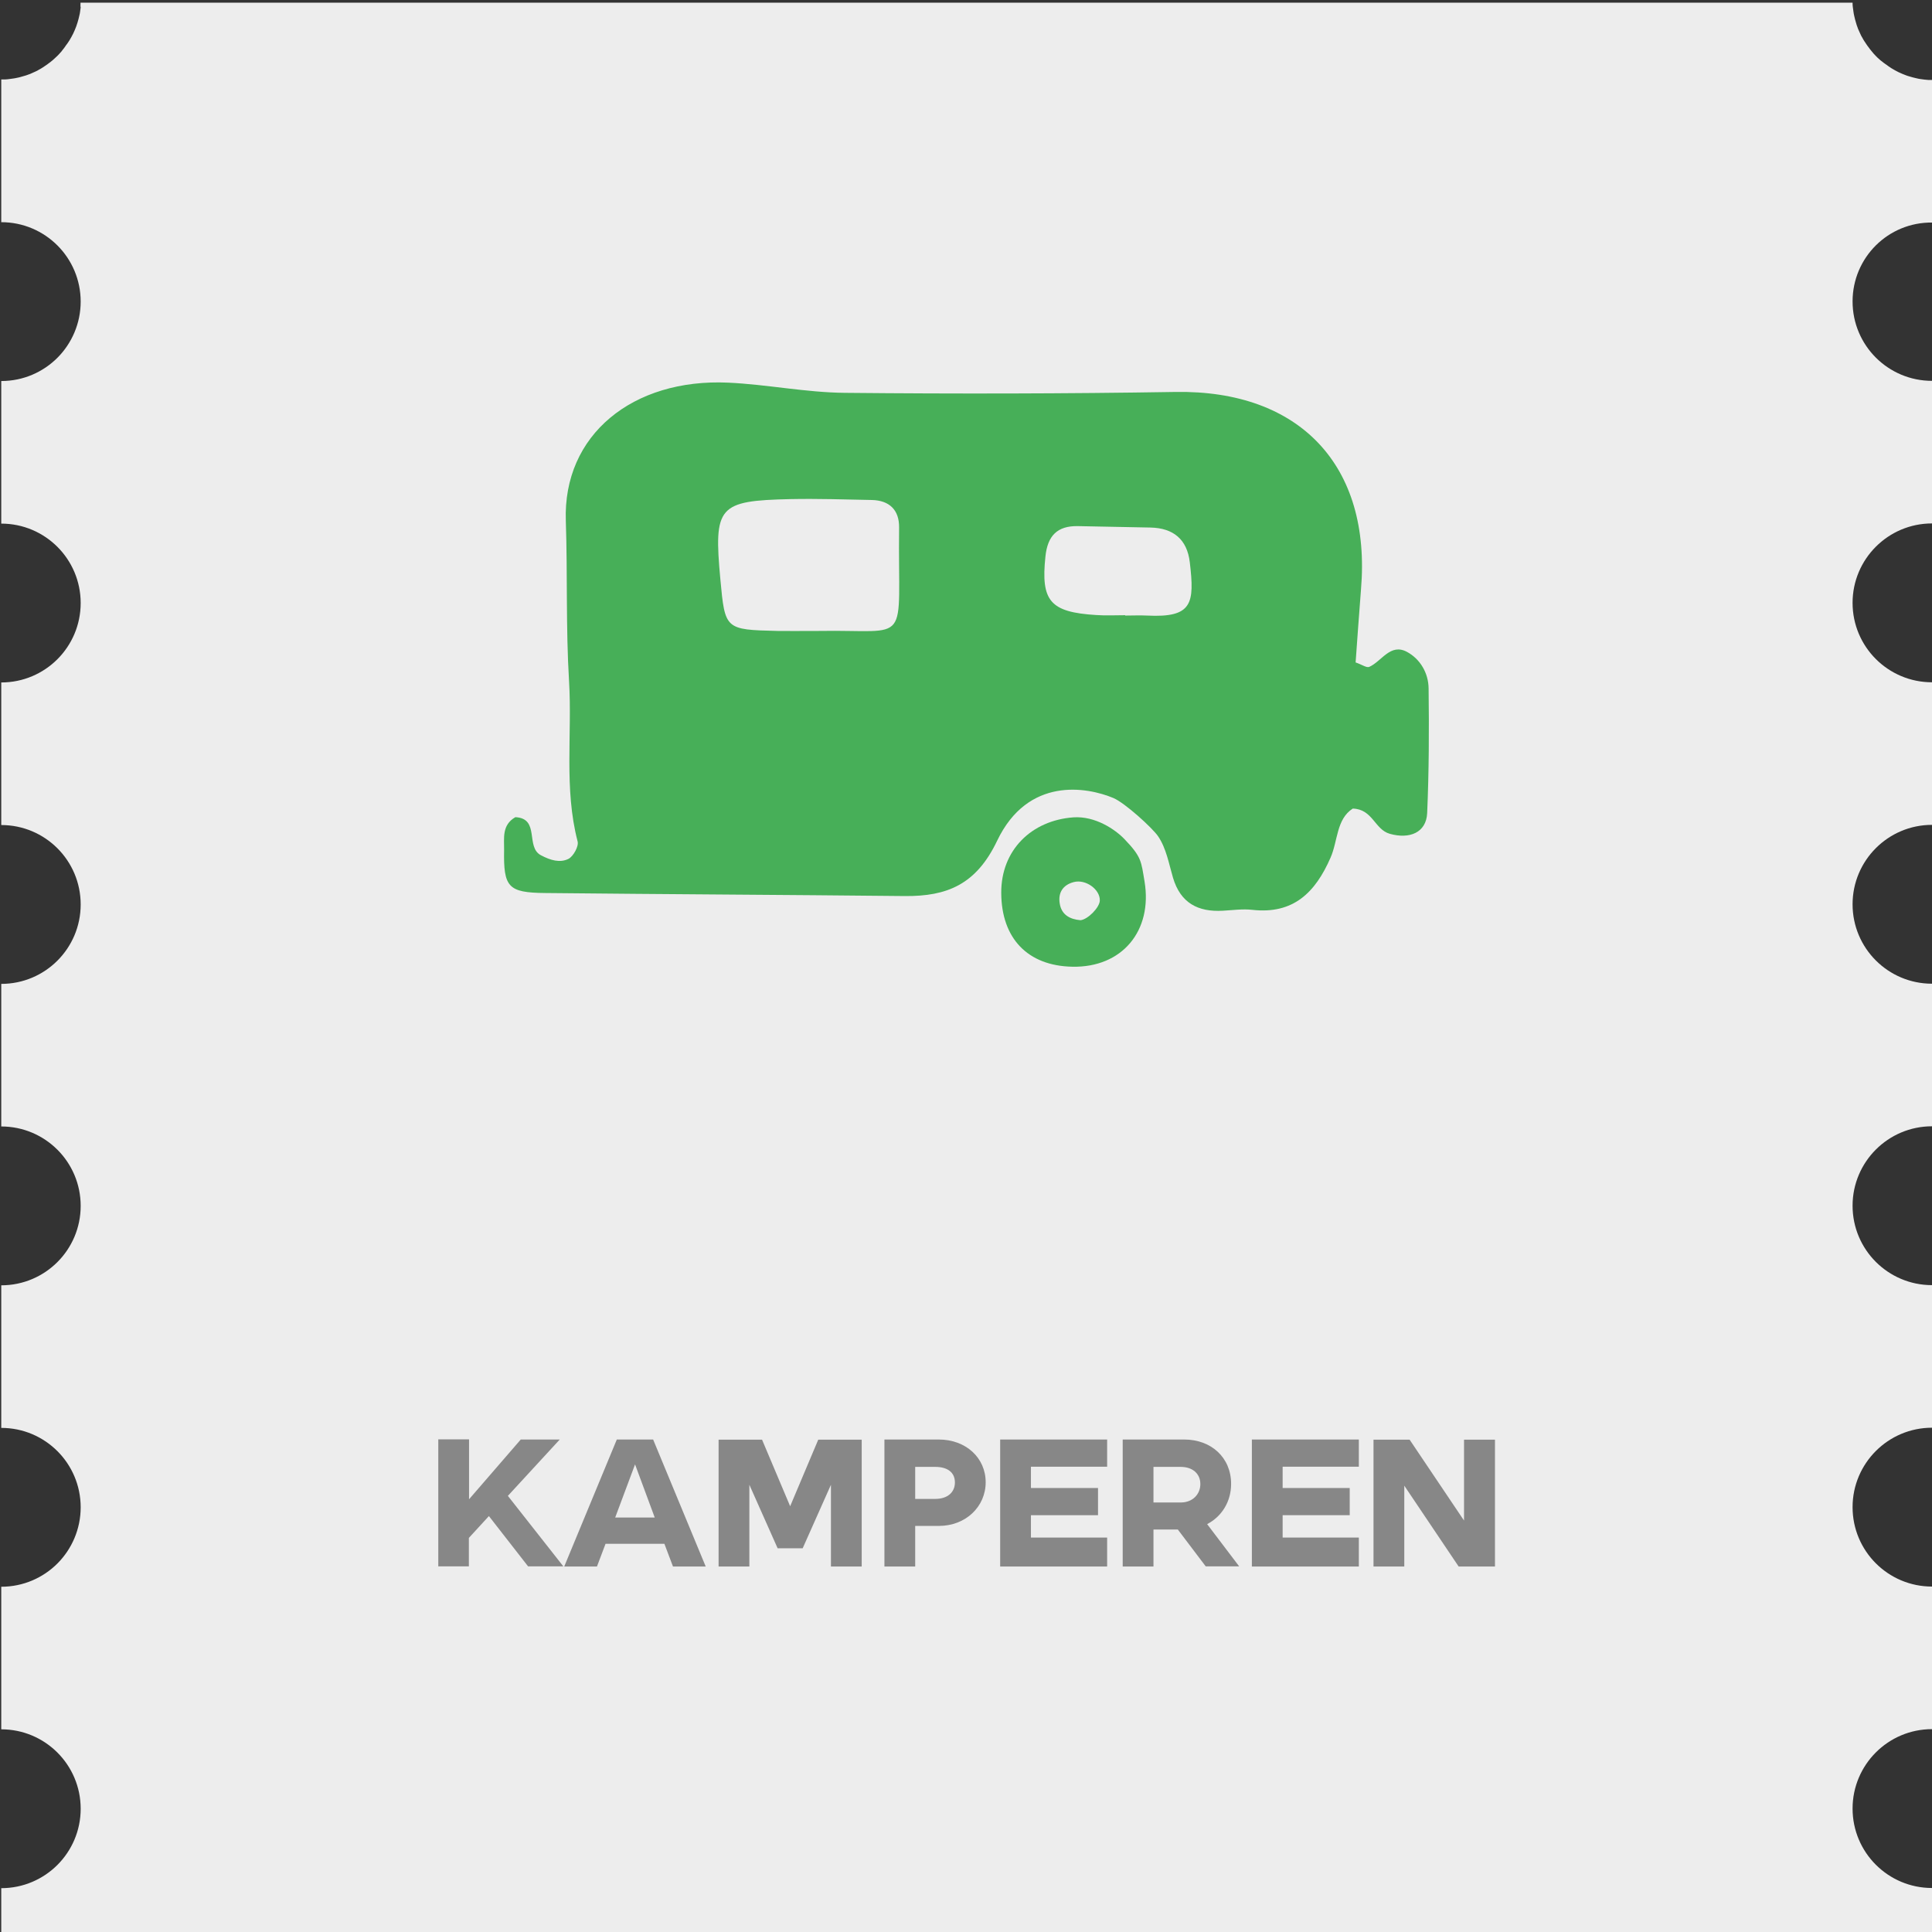 <?xml version="1.0" encoding="utf-8"?>
<!-- Generator: Adobe Illustrator 24.1.2, SVG Export Plug-In . SVG Version: 6.00 Build 0)  -->
<svg version="1.1" xmlns="http://www.w3.org/2000/svg" xmlns:xlink="http://www.w3.org/1999/xlink" x="0px" y="0px"
	 viewBox="0 0 1080 1080" style="enable-background:new 0 0 1080 1080;" xml:space="preserve">
<rect x="0" y="0" width="1080" height="1080" fill="#333333" stroke="none"/>
<style type="text/css">
	.st0{display:none;}
	.st1{display:inline;}
	.st2{fill:#66B8E1;}
	.st3{fill:#F6F6F6;}
	.st4{fill:#F49523;}
	.st5{fill:#47AF58;}
	.st6{fill:#E74028;}
	.st7{display:inline;fill:#F6F6F6;}
	.st8{fill:#EDEDED;}
	.st9{display:inline;fill:#66B8E1;}
	.st10{fill:#878787;}
	.st11{fill:#010202;}
	.st12{fill:#056BB2;}
	.st13{fill:#FFFFFF;}
</style>
<g id="Laag_1" class="st0">
	<g class="st1">
		<rect x="0.6" y="0.7" class="st2" width="1079.4" height="1079.4"/>
		<path class="st3" d="M435.2,797.3c18.4-16.7,39-26.4,64.1-20.3c4.5-3.6,2.7-7.3,1-10.5c-8.7-15.9-17-32-22.9-49.1
			c-2.3-6.8-7.3-9.9-13.9-10.8c-12.3-1.7-24.7-3.3-37.2-3.6c-17.4-0.4-34.9-0.5-51.9-5.2c-12.4-3.4-14.2-5.4-12.4-17.8
			c6.9-46.8,11.5-93.9,18-140.8c4.7-33.9,8.5-68,13.6-101.8c4.4-28.9,10.7-57.5,16.1-86.3c1.4-7.3,2.6-14.7,3.6-22.1
			c4.8-37.7,9.5-75.4,14.2-113.1c0.6-4.9,0-10.2,6.5-13.4c8.5,10.9,21.8,17.6,28.1,31.1c1.3,2.8,3.2,5.7,5.6,7.4
			c20.4,14.3,34.9,35,55,50.1c19.7,14.8,37.5,32.7,56.2,49c24.1,20.9,46.5,43.2,68.1,66.4c2.6,2.8,5.8,6.3,9.4,5.1
			c10-3.4,15.8,2.7,23.3,7.3c9.1,5.5,10.9,11.7,9.6,21.4c-2.5,17.9-2.7,35.9-0.6,54.1c1.4,12.3,0.7,24.9,0.2,37.4
			c-1.2,26.7-3.3,53.5-4.4,80.2c-0.7,17.4-0.6,34.9-0.6,52.3c-0.1,16.2,0.2,32.4,0.2,48.6c0,2.5,0.4,6.1-1,7.2
			c-8.8,7.4-5.1,17.1-5.3,26c-0.3,18.1-0.2,36.2-0.2,54.3c0,11,0,10.9,9.5,15.1c9.7,4.3,19.5,8.5,28.8,13.4
			c8.9,4.7,10.1,14.3,2.8,21.6c-11.9,11.9-24.3,23.3-36.4,34.9c-6.6,6.3-54.1,9.7-75.9,6.1c-26-4.3-47.6-12.9-63.8-16.3
			c-27.2-5.8-49.6-8.7-75.1-21c-6.1-2.9-12.9-4.6-19.6-6.2c-7.6-1.8-11.9-6.2-12.9-14c-1.3-10.1-2.9-19.9-14.7-23.8
			c-2.4-0.8-1.7-4.5,0.6-6.1c4.5-3.2,9.1-6.6,15-6.8c-1.2,1.4-2.4,2.9-3.6,4.3c-5.4,5.9-5.3,7.6,0.6,10.9
			c11.6,6.5,23.8,9.7,39.8,8.1c-6.7-3.2-11-5.4-15.3-7.4c-4.2-1.9-9.4-2.3-11.5-7.8c11.9-9.6,26.2-13.4,42.7-22.2
			c-15.6-0.2-26,2.3-36.2,6.9C446.4,792.5,442,797.6,435.2,797.3z M517.5,775.2c1.3-3.4,1.5-5.6,2.7-6.7c5.8-5.6,11.5-11.4,18-16.2
			c7.1-5.3,14.4-10,14.1-20.4c-0.1-4.2,3.2-6.6,6.5-8.5c2.3-1.3,5.3-1.6,6.7,0.8c6.3,11.3,13.5,21.9,21.7,31.8c1.6,2,1.2,5.9,1.2,9
			c0,6.2,0,12.5-0.5,18.7c-0.6,6.8,2.6,10.7,8.8,12.3c20.5,5.2,40.8,11.2,61.9,13.3c0.9,0.1,1.9-1.1,2.9-1.7
			c0.3-22.4,0.8-44.8,0.8-67.2c0-11-0.7-10.5-11.8-14.7c-10.5-4-21.2-7.7-32.2-9.4c-19-2.9-38.2-5.1-57.4-7.2
			c-6.8-0.7-13.7-0.8-20.5,0c-10,1.2-19.8,1.1-29.8,0.4c-8.3-0.6-17.1-2.1-25.8,2c2.4,13.3,11.6,22.7,14.9,34.9
			c2.1,7.7,6.5,14.6,8.7,22.5c3,10.7,16.4,17.7,24.8,13.5c6.5-3.2,12.1-8.2,16.7-15.1C536.9,762.6,530,775.5,517.5,775.2z
			 M440.4,222.6c2.1,5.1,4.6,10,6.2,15.2c11.2,36.6,28.4,70.6,47.7,103.1c18.4,31,32.7,64.4,55.2,92.9c1.1,1.5,2,3.2,2.9,4.8
			c9.4,17.5,18.3,35.1,28.9,52c11.6,18.4,23.3,36.8,35.7,54.7c5.7,8.2,9.7,17.5,15.6,25.3c10.1,13.4,21.3,26,30.6,40
			c0.7,1,1.7,2,2.8,2.3c1.7,0.6,4,1.5,5.2,0.8c2.3-1.4,2.3-4.7,1-6.6c-3.2-4.5-7.3-8.3-10.4-12.8c-26.2-37.1-54-73.1-76-113
			c-6.9-12.5-16.2-23.8-22.6-36.5c-9.5-19-21.3-36.4-33.3-53.9c-14.3-21-29.4-41.8-37.8-66.3c-3.2-9.4-7.7-18.3-12-27.3
			c-6.9-14.6-14.2-29-20.2-44.1C455.3,241.9,450.8,230.3,440.4,222.6z M648.8,708.3c-5.1-0.6-8.5-4-12.3-6.9
			c-6.9-5.3-14.6-8.8-23.5-10.8c-12.7-2.9-25.3-7.1-37-12.7c-23.7-11.3-50.9-12.7-73.6-26.5c-0.5-0.3-1.2-0.4-1.8-0.5
			c-16.4-2.4-30.8-9.7-45-17.8c-4.9-2.8-9.9-5-15.4-6.4c-18.1-4.6-36.3-9.1-52-20.1c-1-0.7-2.2-1.3-3.3-1.3c-1,0-2.4,0.8-2.9,1.6
			c-0.5,0.9-0.8,2.9-0.3,3.3c1.8,1.6,3.9,3,6.1,4c15.4,6.7,31.1,12.9,46.4,20c8.4,3.9,15.8,10.5,24.5,13.3
			c26.7,8.5,52.4,19.8,79.8,26.7c18,4.6,36.2,9.4,52.9,18.4C609.2,702.2,629.1,704.4,648.8,708.3z M648.7,628.9
			c1.3-5.4-1.5-6.4-3.3-7.7c-12.8-9.3-27.8-14-42.7-18.4c-27.7-8.2-53.7-19.9-78.5-34.6c-3.7-2.2-7.6-4.4-11.5-6.1
			c-33.6-15-69.4-24.5-102.2-41.4c-4.9-2.5-10.6-3.5-16-5.1c-1.7-0.5-3.7-1-4.4,1.5c-0.6,2.1,0.4,3.8,2.2,4.5
			c14.2,6.1,28.3,12.6,42.4,18.6c27.5,11.8,54.3,25.1,81.5,37.5c11.3,5.1,22.3,10.9,34.9,13c11.1,1.8,21.6,6.1,31.6,11.4
			C603.6,613.2,626.6,619.2,648.7,628.9z M489.2,827c5.5,2.6,7.6,4,9.9,4.7c35.6,11.4,73,14.2,109.1,23.6c2.3,0.6,5,0.2,7.4,0.3
			c11.1,0.5,22.2,2.6,33.1-1.2c16.1,5,30.7-0.9,44.9-7.3c6.4-2.9,17.8-4,17.3-11.3c-0.7-10.5-13.4-4.7-20-9.5
			c2.1,4.5,9.1,3.2,8.2,11.4c-10.1-0.2-18.3,8.2-29.4,7.6c-7.6-0.4-14.8,1.3-21.9,3.7c-5.4,1.8-10.8,2-16.5,1.6
			c-13.6-1-27.1-1.8-40.4-5.8c-12.4-3.7-25.5-5.5-38.4-7c-11.8-1.4-23.3-3-34.5-7.4C509.8,827.1,501.3,825.3,489.2,827z
			 M505.7,472.7c18.4,8.9,33.5,16.3,48.7,23.5c3.9,1.9,7.9,3.6,12.1,4.8c1.9,0.5,3.3-1.4,2.8-3.5c-0.9-3.7-3-6.9-6.6-8.6
			c-12.4-5.9-24.4-12.9-37.3-17.3c-19.5-6.5-38.4-14.7-55.8-24.9c-19-11.2-39.4-18.4-59.6-26.4c-2.2-0.9-3.5,0.2-4.3,1.9
			c-1,2.2,0.6,4,2.2,4.4c13.5,3.6,25.4,10,36.1,19c0.5,0.4,1.1,0.7,1.7,0.8C468,452.8,487.7,465.3,505.7,472.7z M668.6,587.4
			c3-3.3,2.9-5.7,2.9-8.2c0.3-16.8,0.3-33.6,1.3-50.4c1.7-28.7,1.2-57.3,0.2-85.9c-0.2-4.8,1.2-10.1-4.4-14.5
			c-4.2,9.6-5.4,19.1-3.6,28.9c2.7,14.8,2.3,29.8,0.7,44.5c-2.3,21.7-3.7,43.4-4.7,65.2C660.6,575,662.3,581.5,668.6,587.4z
			 M624.3,809.6c-10.8-2.4-21.5-5.1-32.4-7.1c-17-3.1-17-2.9-26.1,11.6c-0.7,1-1.2,2.2-2.1,3.1c-2.2,2.3-5.1,3.9-8.2,2.7
			c-2.4-0.9-2.8-3.7-3.5-6.2c-1.4-5.6,3.7-11.6,0.5-17.2c-5.3,0.7-5.8,4.1-6.9,6.8c-2.3,5.5-5.4,9.6-11.8,10.4
			c-2.7,0.4-4.3,2.7-4,5.3c0.4,2.6,2.6,4.3,5.2,4.7c8.6,1.4,17.1,2.7,25.8,3.8c5,0.6,7.5-1.3,9-6.7c4.6-16.4,11.1-19.3,27.1-13
			C605.6,811.4,614.4,813.4,624.3,809.6z M550.1,396.8c7.6,13.4,7.5,13.6,18.5,19.1c22.8,11.3,44.2,25,65.8,38.4
			c4.2,2.6,8.5,5.2,13.7,5.2c1.1,0,3.1-0.9,3.1-1.4c0-1.6-0.2-4.2-1.2-4.8c-9.1-5.2-18.2-10.7-27.8-14.9
			C597.7,427.6,574.8,414.2,550.1,396.8z M479.2,364.2c0.1-0.1,0.2-0.3,0.2-0.4c2.8,1.4,5.6,2.8,8.4,4c2,0.9,4,0.1,4.5-1.7
			c0.4-1.5-0.2-4.3-1.3-5c-4.7-2.8-9.9-4.8-14.6-7.5c-15.8-8.9-31.4-17.9-45.8-29c-5.5-4.2-10.1-4.3-10.9-1c-1.3,5.2,2,8.2,6,10.3
			c3.8,2.1,8,3.6,11.9,5.5c11.2,5.5,22.8,10.2,32.1,19C472.3,360.9,475.9,362.3,479.2,364.2z M672.6,714.7c0.6-1,1.7-2.1,1.6-3.1
			c-0.4-19.7-0.8-39.4-1.4-59.1c-0.1-2.9-0.8-6.7-4.7-6.3c-1.6,0.2-3.6,3.4-4,5.6c-0.8,4.2-0.9,8.6-0.6,12.9
			c1,14.1,2.7,28.2,0.7,42.4c-0.3,2.2,0.8,4.9,2,6.9C667.6,716.4,670.2,715.8,672.6,714.7z M645.6,540.6c-1.8-0.7-3.4-1.6-5.1-2
			c-1.6-0.4-3.8-1.5-4.4,1c-0.3,1.5,0.1,3.5,0.9,4.8c0.9,1.5,2.4,3.1,3.9,3.5c3.3,0.9,7.5,2.8,9.5-1.3
			C652.2,542.7,647.5,542.4,645.6,540.6z"/>
	</g>
	<g class="st1">
		<rect x="0.6" y="0.7" class="st4" width="1079.4" height="1079.4"/>
		<g>
			<path class="st3" d="M842.6,724.4c8.3-1.4,11.2-5.8,8.3-13.9c-3.3-9.3-7.8-18.2-11.1-27.5c-2.7-7.6-6.8-15.7-2.6-23.8
				c3.7-7,2.2-10-5-12.4c-28.6-9.6-58.3-7.1-87.4-6.1c-18.5,0.7-36.8,6.8-55.3,10.3c-7.3,1.4-14.6,2.6-22.1,0.8
				c-3.4-0.8-5.8,0.9-8.6,3.1c-20.7,16.2-41.6,32-62.5,48c-2,1.5-4.1,2.8-6.3,3.9c-9.5,4.6-18,1.3-22.2-8.2
				c-2.5-5.6-2.3-11.2-1.3-17c2-11.4,3.6-22.8,6.2-34c6.2-26.2,6.2-52.1-2.3-77.8c-2.3-7-3.8-14.3-5.6-21.5
				c-1.1-4.4-4.4-3.9-7.6-3.7c-5.9,8.8-11.9,17.5-17.8,26.3c-4.4,6.7-5.1,13.2-1.1,20.7c10.1,18.9,11.1,39.1,6.7,59.9
				c-3.4,16.2-2.8,32.6-1.2,49.1c0.6,6.5,0.7,13.1,0.8,19.7c0.1,3.6-2,6.4-5.3,7.4c-17.2,5.2-34.3,11.5-52.9,9.7
				c-5-0.5-8.6-2.1-11.8-7.2c-13.8-22.4-13.4-30,4.3-50c7.6-8.6,15.5-17,22.5-26.1c20.7-27.5,20.5-53.9-0.1-81
				c-1.9-2.5-3.9-5.1-6.5-8.4c7.2-4,13-2.3,18.8,0.4c3.2,1.5,8.3,1.7,8.5-1.4c1-15,16.6-12.8,23.4-20.7c1.5-1.7,4.2-2.3,6.4-3.4
				c1.5-7.2,11.3-6.8,12.9-13.9c-11.3-15-29.5-11.1-44.2-16.6c-8.8-3.3-12.8,5.1-19.3,7.6c-19.1,7.5-22.3,14.3-16.9,33.3
				c1.3,4.6,6.4,8.5,4.5,13.6c-6.2,16.1-2.5,32.6-2.6,49c-0.1,8.7-3.1,15.8-7.6,22.9c-11,17.4-21.7,35-32.1,52.8
				c-10.3,17.6-16.6,21,6.3,38.4c0.9,0.7,0.8,2.8,1.3,5c-12.4,1.2-25,2.8-36.5-2.4c-9.9-4.5-19.5-8.3-30.5-8.9
				c-6-0.3-8.9-5.1-6.7-10.5c9.4-23.1,12.3-47.8,18.9-71.5c2.7-9.7,6.7-18.3,13.7-25.8c9.1-9.8,13.5-22.5,19.5-34.1
				c1.5-3,2.3-6.1-2.2-7.7c-6.1,1.3-8.4,7.4-13.3,10.4c-6.5,4-11.6,1.8-11.5-5.7c0.2-12.4,1.1-24.7,1.5-37
				c0.3-10.2,5.1-16.8,14.7-20.6c11.5-4.6,22.8-9.4,34-14.7c7.8-3.7,15-7.1,22.5,0.1c8.4-6.2,14.4,9.2,22.8,2.7
				c17.9-14.1,35.3-9.3,52.9,0.8c2.8,1.6,6,6.2,10.7-0.2c-6.7-7.7-9.9-18.7-19.6-24.2c-11-6.1-20.1-14.1-28.3-23.5
				c-4.2-4.8-9-4-12.1,1.2c-4.2,6.9-7.7,14.2-13.3,24.6c-1.9-17.1,3.4-28.2,8.8-39.3c3.2-6.6,7.7-12.8,5.8-20.9
				c-0.9-3.9-0.3-8.6-5.6-9.6c-3.5-0.6-6.3,1.3-8.4,4c-9.4,11.9-15,24.7-16.7,40.3c-3.2,31-4,31-33.4,40.2
				c-9.2,2.9-17.9,7.6-28.9,7.7c-1.9-16.5-1.3-31.8,5.2-46.6c3.7-8.4,9-16.8-4.4-22c-1.4-0.5-2-4.4-2.1-6.7
				c-0.7-14.7,2.7-26.7,16.7-35.7c17.3-11.1,32.9-24.7,49.2-37.2c-22.6,4.7-37.5,23.2-59.8,30.2c-3.3-18.6,2.5-35.4,2.1-52.5
				c-0.4-13.7,5-23,18.8-27.9c9.2-3.2,17.4-9.2,26.4-13.2c8.2-3.6,16.7-7.9,25.4-8.9c7.9-0.8,9.4,10.6,16.4,13.4
				c1.5,0.6,2.9,1.6,4.3,2.4c4,2.4,8.2,2.4,11.1-1.2c5.5-6.8,11.2-11.5,20.9-9.2c3.9,0.9,7.1-3.2,10.7-5.1
				c14.8-7.7,24.6-21.5,38.2-29.9c11.3-7,14-17.3,17.2-27.7c3.4-11.1-5.4-19.5-16.9-17.1c-17.3,3.6-33.6,11.2-51.5,12.8
				c-4.9,0.4-9.2,3.5-12.6,7.4c-3.2,3.7-6.5,7.3-11.4,9.1c-10,3.7-16.7,11.1-19,21.2c-2.2,9.3-8.8,13.1-16,17.3
				c-13.5,7.8-29.5,9.6-42.6,18.8c-6.6,4.6-10.4,0.2-10.9-11.6c-1-0.9-2-1.8-3.1-2.7c-2.3-0.4-6.4-0.2-6.7-1.2
				c-1.2-3.8-1.2-7.9-1.6-11.9c-2-21.2-3.9-42.3-6.2-63.4c-0.4-4.1-3.4-8.1-7.8-8.3c-5.5-0.3-5.9,4.7-6.1,8.7
				c-0.4,7.4-0.5,14.7-0.5,22.1c-0.1,18,1.9,36.3-0.6,54c-5.2,37.3-9.1,74.7-8.2,112.4c0.1,6.1-1.4,11.1-7.1,14.5
				c-3.3,2-6.8,4-8.2,8.1c-5.2,0-10,2-12.2,6.5c-2.7,5.5,6.4,3.4,6.3,8.2c-0.2,4.9-0.1,9.9,0.3,14.8c0.5,7.4-0.5,15.4,2.2,22
				c5.8,14.3,3.3,29.4,5.8,43.9c1.3,7.7-55.1,201.6-57.7,220.2c-1,6.9-0.4,11.8,2.2,18.1c4.7,11.2,3.8,14.6-1.4,26.8
				c-10.7-5.4,61.1,65.3,59.4,45.8c-0.4-4.9-0.3-9.9,0-14.8c0.6-9.1,3.1-11.7,11.7-12.6c7.2-0.8,14.8,2.3,22.2-2.7
				c-4.2-16.8-15.7-30.4-21.8-46.4c-1.3-3.5-4-7.2,1.3-11c15.4,12.3,24.2,29.9,28.7,47.7c3.3,13.2,9.6,17.1,20.6,19
				c11.3,1.9,22.6,4.1,34,5.7c15.1,2.1,29.9-2.7,44.7-2.9c4.9-0.1,9.9-2.1,14.7-1.7c11.1,0.9,21.2-2.3,31.3-5.9
				c12.4-4.5,24.8-8.8,35.3-17.3c5-4,18.4-4.8,26.9-13.9c8-8.6,21.1-12.4,31.3-19.2c10.6-7.1,22.6-9.9,34.7-12.2
				c10.8-2.1,27.4-5.2,40.3-8.7C752.9,722.8,799.8,731.6,842.6,724.4z M321.2,815.8 M372.4,419.4c0.6,0,1.3,0,1.9,0
				c3.8-0.2,8.3-1.7,10.2,3.2c1.1,2.7-1.1,4.7-3.6,5.2C374,429.2,373.8,423.6,372.4,419.4z M389,784.5c-0.3,0.4-1.5,0.7-2.1,0.5
				c-9.8-3.7-2.4-10.8-6.7-20.7C387.8,773.2,393.5,777.2,389,784.5z M458.7,793c-1,1-3.1,1.6-4.4,1.2c-3.1-0.9-6.5-2-8.8-4
				c-6-5.3-19.8-34.2-22.1-45.1c7.2-1.4,9.5,4.8,13.2,8.7c9.6,10.4,17,22.2,23.1,34.9C460.2,789.9,459.6,792.2,458.7,793z
				 M507.4,798.2c-4.9,1.9-9.9,1.2-13-3.4c-8.6-12.8-14.6-26.9-17.8-42c-0.3-1.2,0.9-3.4,2-4c1.1-0.6,3.7-0.2,4.4,0.7
				c9.8,13.8,19.3,27.8,28.9,41.8c0.4,0.6,0.3,1.5,0.6,2.8C511,795.3,509.4,797.4,507.4,798.2z M558.8,785.9
				c-2.2,2.6-5.2,3.8-8.7,2.9c-0.8-0.2-1.7-0.4-2.2-0.9c-11-10.9-18.2-24.6-26.2-37.6c-1.7-2.8,1.8-3.7,3.9-4.7
				c3.5-0.8,6.8,0.4,8.8,2.9c8.2,10.1,16.1,20.4,24,30.7C559.9,781.2,560.6,783.8,558.8,785.9z M592.4,772.1
				c-4.7,2.4-8.4,0.7-9.8-3.4c-2.7-7.9-7.8-14.1-12.5-20.7c-3-4.2,0-9.7,5.3-11c6.1-1.5,11.7-0.6,15.2,4.7c4.5,6.8,8.3,14,12.4,21.1
				C600,769.1,596,770.2,592.4,772.1z M635,747c-3.1,1.6-6.5,2.6-8.8-0.6c-6.6-9.3-13.1-18.7-19.2-28.4c-2.2-3.5,3.1-10.7,8.4-13.2
				c4-1.9,6.6,0.5,8.2,3c5.7,8.9,10.9,18.2,16.2,27.4c0.8,1.3,0.8,3,1.1,4.5C640.4,743.3,638.1,745.5,635,747z M674.9,724.8
				c-14.6-8.2-19.8-24.4-29.2-37.1c-2.4-3.2,3-10.3,7.2-10.5c1.5,0.4,3.4,0.3,4.3,1.3c1.6,1.7,2.7,3.9,3.8,6.1
				C676.3,713.6,679.1,727.1,674.9,724.8z M717.4,718.3c-4.6,2.3-10,3-12.9-2.1c-8-14.1-15.5-28.5-23.1-42.8c-1.6-3-1.9-6.3,1.2-8.7
				c3.6-2.8,8.9-3.6,11-0.2c9.9,15.7,19,32,28.6,48.4C720.4,715,719.3,717.4,717.4,718.3z M755,714.4c-2.8,1.6-7.3,2.5-9.1-0.5
				c-8.9-14.6-19.6-28.4-23.1-45.8c-0.5-2.7,0.6-5.2,2.9-6c2.1-0.8,4.9-0.5,7.2,0c3.5,0.7,5.1,3.7,6.6,6.7c5.6,11,11.4,21.9,17,32.8
				c1.1,2.2,1.7,4.6,2.6,7.4C757.9,710.8,756.8,713.3,755,714.4z M787.2,710.3c-1.6,1.2-3.4,0.7-4.2-1.1
				c-6.6-14.7-13.4-29.4-19.5-44.4c-1.1-2.7,1.6-6.1,5.3-6c5.3,1.1,10.6,2.6,11.9,7.8c3.5,13.3,6.2,26.8,9,40.3
				C790,707.9,788.3,709.5,787.2,710.3z M799.5,674.7c-2-4.4-4.1-10.3,2.2-12.5c5.1-1.8,12.9-3,15.4,3.4c5,12.9,8.2,26.4,11.7,38.5
				c-1.9,2.9-2.5,5.2-3.6,5.4c-2.3,0.4-5.1,0.4-7-0.6c-2-1-3.8-3.3-4.8-5.4C808.5,694.1,803.9,684.5,799.5,674.7z"/>
			<path class="st3" d="M540.3,409.5c10.6-8.5,22-13.7,36.2-11c20.5,3.9,35.7-6.2,46.9-21.2c9.5-12.7,22.1-24.4,22.5-42.4
				c0.1-4.2,0.7-8.2-1.7-11.9c-1.8-2.7-4.4-5.6,0-7.9c4.1-2.1,7.3-6.6,13.3-3.9c11.7,5.4,14.9,19.1,5,27.3
				c-5.4,4.5-10.6,8.8-9.4,15.9c2.9,15.8-6.1,27.2-14.5,37.9c-10.1,12.9-22.1,24.4-37.2,32c-5.8,3-11.2,6.9-16.5,10.8
				c-1.7,1.3-2.5,3.8-3.7,5.8c5.1,3.8,8.2-0.4,11.2-2.4c19.8-13.1,42.6-21.8,58.9-40.1c1.9-2.1,6.2-2,9-3.5c5.8-3,12-5.6,17-9.8
				c19.8-16.7,44.4-27,62-46.5c1.4-1.5,4.2-1.7,6.1-2.4c4,3.7,1.5,6.7-0.7,8.7c-6.6,6.1-13.6,11.9-20.6,17.6
				c-3.2,2.6-6.8,4.6-10.1,7c-8.8,6.4-16,14.1-19,25c-11.5-7.1-19.2,1.5-27.4,7c-8.8,5.9-16.7,13.4-25.8,18.7
				c-16.9,9.8-34.4,18.4-51.7,27.6c-24.6,13-24.6,13-26.2,43.2c-13.6-15.6-26.2-30-38.8-44.3c-4.7-5.4-3.8-10.1,0.6-15.3
				c5.8-6.9,12.1-13.5,14.9-22.4L540.3,409.5z"/>
			<path class="st3" d="M540.7,409.1c-10.7-1.5-13.1,8-18.3,13.8c-1.6,1.8-3.3,4.2-5.8,2.9c-2-1-3.6-3.3-4.6-5.4
				c-3.1-6.4,3-13.5,0.4-18.6c-2.7-5.3-10.3-7.9-14.6-12.7c-8.3-9.2-4.2-32.5,5.9-43c13-13.4,28.7-13.3,44.9-9.8
				c9.4,2,13.5,9.1,10.7,18.6c-3.9,13.2-5,27.2-13.2,39.3c-2.8,4.1-8.1,8.8-5.8,15.5L540.7,409.1z M524.7,387.1
				c-1.2,1-3.9,2-4.6,3.9c-1.3,3.5,2,3.4,4.2,3.5c2.3,0.1,5.1-0.4,5.5-3C530.3,388.8,528.7,386.9,524.7,387.1z M509.6,360.3
				c-0.9,1-2.5,2.1-2.4,3.1c0.1,2.5,1.7,4.6,4.5,4.2c1-0.1,2.3-2,2.4-3.1C514.1,361.7,512.5,360.2,509.6,360.3z"/>
		</g>
	</g>
	<g class="st1">
		<rect x="0.6" y="0.7" class="st5" width="1079.4" height="1079.4"/>
		<g>
			<path class="st3" d="M564.1,669.6c-16.2,34-38.9,43.2-71.8,42.9c-93.2-0.9-186.4-1.3-279.6-2.4c-28.6-0.3-32.2-4.5-31.7-33.7
				c0.2-8.8-2-19.2,8.8-25.3c19.3,0.9,7.6,23.2,19.9,29.6c7.3,3.8,14.7,6.2,21.5,2.8c3.8-1.9,8-9.7,7-13.5
				c-10.6-41.1-4.1-83.2-6.7-124.7c-2.5-41.2-1.1-82.8-2.5-124.4c-2.3-67,52.1-110.8,126.1-107.5c30.3,1.4,60.5,7.6,90.8,7.9
				c85.6,0.9,171.3,0.6,257-0.8c96.4-1.6,152.2,57.2,144,153.6c-1.6,18.9-2.8,37.8-4.1,56.5c4.8,1.7,8.5,4.3,10.5,3.4
				c9.7-4.4,16.4-18.6,29.4-11.7c10.3,5.5,16.7,16.4,16.8,28.3c0.4,32.3,0.3,64.7-1.2,96.9c-0.7,15.3-13.8,20.4-29.1,16.2
				c-11.8-3.3-13.1-19.1-28.7-19.6c-12.8,8.2-11.6,25.2-17.2,38.1c-11.9,27.2-28.9,44.2-60.8,40.6c-7.5-0.8-15.2,0.3-22.8,0.7
				c-19.4,1.1-33-6-38.8-25.7c-3.2-10.9-5.2-22.7-11.5-32.1c-4.4-6.5-25.8-26-34.7-29.7C633.8,627.7,587.9,619.5,564.1,669.6z
				 M425.4,506.4c73.1-1.3,61.2,13.5,62.4-80.5c0.2-13.5-7.5-21-21.2-21.3c-21-0.4-42-1.2-62.9-0.7c-56.4,1.2-59.9,5.4-54.6,62.6
				c3.6,38.8,3.6,38.9,44.4,39.8C401.2,506.6,408.8,506.4,425.4,506.4z M663.6,494.3c0,0.1,0,0.2,0,0.2c5.7,0,11.3-0.2,17,0
				c35.4,1.8,37-9.5,33.2-41.4c-2.1-17.8-12.8-26.5-30.4-26.9c-18.9-0.5-37.8-0.7-56.6-1.1c-16-0.3-23.5,7.5-25.2,23.6
				c-3.6,34.5,3.4,43.2,39.3,45.5C648.5,494.7,656.1,494.3,663.6,494.3z"/>
			<path class="st3" d="M663.2,668.5c13.2,13.8,12.9,17.1,15.4,32.7c6.4,38.6-17.5,67.1-56.2,66.3c-34.6-0.8-55.1-22-55.2-57.4
				c-0.1-33,23.4-56.4,56.2-58.6C640.2,650.2,655.7,660.6,663.2,668.5z M628.8,731.2c5.7-0.6,14.9-9.8,15.1-15.3
				c0.3-8.6-11-16.8-20.3-14.3c-8.4,2.3-12.3,8.3-10.9,16.7C614.2,727,620.6,730.5,628.8,731.2z"/>
		</g>
	</g>
	<g class="st1">
		<rect x="0.6" y="0.7" class="st6" width="1079.4" height="1079.4"/>
		<g>
			<path class="st3" d="M580.6,686.8c0.7,6.9,1.4,13.8,2.1,20.1c-4.1,4.2-8.4,4.4-12.8,3.8c-23.8-3.2-27.3-7.9-18.4-31.3
				c5.7-15,8.6-28.7,2.2-43.8c-1.2-2.9-1.9-7.9-0.4-10.1c9-13.7,2.8-26.9,0.2-40.4c-1.4-6.9-2.3-13.8-3.2-20.8
				c-1.2-9,0.9-17,9.4-20.1c10.3-3.7,15.6-11.8,20.8-21c20.3-36,14.3-54.3-23.3-63.7c-24.9-6.2-28.8-2.2-26.3,22.8
				c0.6,5.8-0.3,11.7-0.4,17.5l0.6-0.5c-1.6-1.5-4.1-2.8-4.5-4.7c-6.4-31.1-12.6-62.2-18.4-93.4c-0.5-2.7,1.3-7.6,3.4-9
				c5.5-3.5,8,2.4,9.4,6.2c1.9,5.4,3,11.4,3,17.2c0,16.2,9.4,23.2,22.1,26.3c15.1,3.7,30.3,4.8,48.3,0.2c-4-14-6.2-27.6-2.6-41.1
				c4.9-18.7,13.7-22.9,29.2-14c1.9,1.1,3.9,2.2,5.7,3.5c17.7,13.1,21.1,27.2,9.5,47.7c-5.2,9.1-8.2,16.8-1.1,25.4
				c20.5,25.3,17.2,51.7,3.8,78.9c-3.5,7.2-6.6,14.7-9.7,22c8.6,12.2,21.5,13.2,32.2,17.9c20.3,8.9,41.1,16.6,62,23.8
				c9.1,3.1,15.5-2.9,14.1-13.1c-3.2-23.3-7.5-46.4-11.2-69.6c-3.1-19.8-6.2-39.5-8.8-59.4c-0.6-4.4,0.3-10.1,6.1-10.7
				c5-0.5,8.1,3.7,9.3,8.1c3.1,11.3,5.7,22.8,7.8,34.3c1.5,8,5.6,12,12.8,14c11.9,3.2,23.8,5.2,35.9,2.9c9.7-1.9,13.5-7.8,13.3-19.9
				c-0.1-5.9-1.3-11.8-0.6-17.5c1.5-11,12.1-21.8,21.9-23.8c9.6-1.9,22.4,5.2,26.5,16.7c4.6,13.1,8.7,26.8,5.3,41.3
				c-2.9,12.7-3.1,25.6-1.9,38.7c2.2,24.7,4.5,49.4-10.8,71.5c-4.4,6.3,1.3,12.5,6.8,12c26.1-2.2,52.7-2.1,75.7-19.3
				c12.1-9.1,16.9-6.6,21.9,6.5c10.6,28.1,3.9,53.2-10.9,76.9c-5.7,9.2-14,14.1-24,17.4c-16.1,5.3-32.6,3.6-50.7,4.4
				c0.3,19.2,18.8,30,16.1,50.5c-13.4-0.4-26.3-1.6-30.1-19c-3.6-16.5-14.3-22.7-27.9-26.2c-9.5-2.5-19-5-29.7-7.9
				c3.4-13.2,16.6-3,21.1-10.9c1.4-1.8,1-3.9-1.6-5.2c-6-2.9-11.9-6.2-18.2-8c-13.9-3.9-17-1.3-18.6,14.4
				c-0.7,6.5,3.1,15.8-6.1,17.5c-10.2,1.8-11.9-8-14.1-15.9c-2.5-9.3-4.8-18.5,5.7-24.5c3.4-1.9,3.6-6.5,2-9.2
				c-6.3-10.4-3-23-6.9-34.4c-6.5,1.3-5,6.5-5.2,10c-1.7,28.3-6.4,33.5-31.8,25.2c-21.2-6.8-43.3-8.2-64.1-15.8
				c-7.6-2.8-15.1-3.7-22.5-0.1c-4.7,2.3-11.6,3.7-11.6,10.6c0.1,7.5,6.7,8.4,12.1,8.8c12.1,1,24.5,1,35.9-3.7
				c22.8-9.4,40.1,3.1,57.5,15.3c4.7,3.3,2.3,7.7-1.4,11.4c-6.7,6.6-14.5,5.9-21.7,2.7c-9.4-4.2-18.9-7-28.9-5.7
				c-30.5,4-58.9-4.4-86.9-15.5c-1.6-2.6-3.3-6.6-6.5-3.6C576.1,680.9,578.3,684.4,580.6,686.8z M794.7,571.1
				c1-20.5-12.8-30.9-29.6-39.3c-6.1-3.1-12.4-7-18.3-2.4c-4.7,3.6-4.8,11.1-3.1,16.4c5.8,18.2,5,36.9,5.9,55.6
				c0.5,9.8,9.1,15.9,18.4,14.4C784.1,613.2,794.5,596.8,794.7,571.1z M574.3,670.9c3-21.3,23.6-15.2,34.6-27.1
				c-5.7-3.1-9.3-5.9-13.4-7.1c-10.2-3-23-9.7-30.2,0.3C558.2,646.8,564.8,659.1,574.3,670.9z"/>
			<path class="st3" d="M524.3,606c-12.1-13.3-28.6-17.1-44.3-20.6c-45.3-10.1-88.5-27.7-132.2-43.1c-11.4-4-22.3-9.9-33.2-15.5
				c-9.3-4.8-14.4-12.3-17.3-23.9c-3.3-13.1-1.6-28.4-11.1-39.6c-7.6,1.7-4.9,6.9-3.8,10.4c5,17.4,6,34.7-0.2,51.8
				c-2.2,6-1.7,11.4,0.6,17c2.8,6.7,0.3,10.8-5.5,14c-3.8,2.1-7.6,4.8-10.4,8.1c-6.5,7.8-6.3,15.2,0.8,21.4c5,4.4,11.2,7.5,16.2,12
				c8.2,7.4,6.1,17.4-4.1,21.7c-7.3,3-14.2,4.3-22.3,1.6c-11.5-3.8-24-4.2-35.3-8.4c-38.1-14.2-65.8,3.5-89.6,32.7
				c-7.2,8.8-13,19-18.4,29.2c-3,5.6-6.6,8.8-12,11c-7.6,3.1-13.4-0.4-13.8-8.7c-0.5-9.7,1.8-18.8,5.3-27.5
				c19.5-47.9,47.7-87.4,93.2-109.8c22.1-10.9,44.7-20,69.9-13.8c2.4,0.6,7.1-1.6,7.8-3.7c0.9-2.5-0.4-7.2-2.4-9.3
				c-7.1-7.7-16.6-11.1-25.9-14.9c-26-10.6-48.2-27.5-70.5-45c-23.6-18.6-33.6-78.5-4.8-111.8c10.9-12.6,31.5-14,45.5-3.5
				c5.1,3.9,5.4,9.5,6.2,15.4c4.6,34,21.5,61.2,42.5,86c3.7,4.4,9,6.6,17,6.8c3.1-39.4-12-76.4-15.4-115.9
				c14.1,0.7,14.5,16.6,24.7,18.7c12.9,2.6,25.7,6.1,38.6,8.6c8.2,1.6,11.6-3.2,9.3-12.5c-0.8-3.4-2.5-6.6-3.5-9.9
				c-3.5-11.4-0.7-21,7.7-28.6c7.4-6.7,16.9-6,27.6,0.2c9.8,5.7,16.2,14.4,13.1,25.7c-5.3,19.6-1.6,36.5,6.6,54.1
				c7.9,17,5.1,34.5-4.5,50.5c-8.2,13.7-16.6,27.2-26.3,43c37.2,12.1,71.4,23,105.5,34.5c17.8,6,35.2,13.4,52.8,19.9
				c14.9,5.5,23.2,17.2,27.5,32.8c2.5,9,4.8,18.1,7.7,27c1.9,5.8,4.1,13-1.2,15.8c-3.7,2-10.1-1.9-15.4-3.1c-1.1-0.3-2.1-0.7-3.2-1
				L524.3,606z M287.3,442.5c23.5-3.7,29.8-19.5,34.9-36.5c2.3-7.7-0.3-13.6-4.6-19.1c-5.8-7.4-13.4-11.6-22.2-13.4
				c-8.9-1.8-15.9,3.1-15.1,12.5C281.9,404.4,284.7,422.6,287.3,442.5z"/>
			<path class="st3" d="M523.9,605.5c2.6,9.2-1.7,14.7-7.3,21.4c-13.1,15.4-10.3,24.2,7.3,29.4c5.9,1.7,15.8-1.5,16.2,7.5
				c0.4,10.1-9.6,11.9-16.9,12.1c-23.1,0.6-46.3,1.3-69.3-0.3c-25.5-1.8-44.5-19.5-63.5-35.3c-14.5-12-30.3-18.3-49.1-22.7
				c-5,13.4-3.6,25.2-0.2,37.7c4,15-2,21.8-15.8,20.5c-8.6-0.8-14.9-5.2-17.9-13.4c-4.8-13.1-11.5-26.5-9-40.9
				c4.4-25.6,2.4-50.9,1.2-77.1c10.3,17.8,16.9,37.4,28.9,55.6c14.2-5.9,28.2-11.5,42-17.6c14.7-6.5,30-6.6,45.5-6.3
				c9.7,0.2,16.7,5,22.3,12.9c4.2,6,6.7,11.9,1.3,18.9c-8.7,11.3-1.5,19.8,5.6,27.3c7.6,8.1,16.1,5.8,24.1,0.3
				c6.5-4.5,12.6-9.4,18.8-14.3c10.9-8.5,23-13.7,36.4-15.4L523.9,605.5z"/>
			<path class="st3" d="M105.9,711.7c13.9-21,23.9-37.5,35.1-53c22.2-30.7,51.3-33.2,79.7-22.1c16.5,6.5,31.8,14.8,50.2,12.8
				c3.2-0.3,8.7,4.2,9.9,7.8c2.3,6.7-3.8,9.8-8.3,12.7c-12.1,7.6-25.3,7.1-38.4,4.8c-11.9-2.1-24.1-4-35.2-8.6
				c-19.6-8.3-34.2-1-46.9,14.2C141.1,693.5,130.2,706.4,105.9,711.7z"/>
			<path class="st3" d="M408.6,690.8c-20-0.2-35.5-10.1-47.2-27c-1.5-2.2-1.6-7.2-0.3-9.7c2.3-4.2,7.3-6.8,11.2-3.5
				c14.8,12.6,31.5,20.6,49.5,26c2.5,0.7,5.7,4.4,5.8,6.9c0.4,6.3-5.1,6.4-9.2,7.1C415.2,691.2,411.9,690.8,408.6,690.8z"/>
			<path class="st3" d="M530.5,499.7c20.6,9.9,12.4,28.3,13.2,44.6c-10.9,0.1-11.6-7.5-12.1-13.9c-0.8-10.4-0.4-20.8-0.6-31.3
				L530.5,499.7z"/>
			<path class="st3" d="M317.4,644.8L317.4,644.8c-3.5,0.7-6.9-1.7-7.6-5.4l-57-312.2c-0.7-3.7,1.6-7.4,5.1-8.1l0,0
				c3.5-0.7,6.9,1.7,7.6,5.4l57,312.2C323.2,640.4,320.9,644,317.4,644.8z"/>
			<path class="st3" d="M571.2,705.1L571.2,705.1c-3.5,0.7-6.9-1.7-7.6-5.4l-52.1-285.5c-0.7-3.7,1.6-7.4,5.1-8.1l0,0
				c3.5-0.7,6.9,1.7,7.6,5.4L576.3,697C577,700.7,574.7,704.4,571.2,705.1z"/>
			<path class="st3" d="M762.7,712.8L762.7,712.8c-3.5,0.6-6.8-1.9-7.4-5.7l-37.1-242.6c-0.6-3.7,1.8-7.3,5.3-7.9l0,0
				c3.5-0.6,6.8,1.9,7.4,5.7l37.1,242.6C768.6,708.6,766.2,712.2,762.7,712.8z"/>
		</g>
	</g>
</g>
<g id="Laag_2" class="st0">
	<polygon class="st7" points="888.6,244.2 540.3,592.5 192.1,244.2 70.1,366.2 540.3,836.5 1010.6,366.2 	"/>
</g>
<g id="bg_grijs">
	<g>
		<path class="st8" d="M1035.6,168.5c0,12.3,5,23.4,13,31.4c8,8,19.1,13,31.4,13v79.7c-24.5,0-44.4,19.9-44.4,44.4
			c0,12.3,5,23.4,13,31.4c8,8,19.1,13,31.4,13v79.7c-24.5,0-44.4,19.9-44.4,44.4c0,12.3,5,23.4,13,31.4c8,8,19.1,13,31.4,13v79.7
			c-24.5,0-44.4,19.9-44.4,44.4c0,12.3,5,23.4,13,31.4c8,8,19.1,13,31.4,13v79.7c-24.5,0-44.4,19.9-44.4,44.4c0,12.3,5,23.4,13,31.4
			c8,8,19.1,13,31.4,13v79.7c-24.5,0-44.4,19.9-44.4,44.4c0,12.3,5,23.4,13,31.4c8,8,19.1,13,31.4,13v25.4H0.7v-25.3
			c12.3,0,23.4-5,31.4-13s13-19.1,13-31.4c0-12.3-5-23.4-13-31.4s-19.1-13-31.4-13V887c12.3,0,23.4-5,31.4-13s13-19.2,13-31.4
			c0-12.3-5-23.4-13-31.4c-8-8-19.1-13-31.4-13v-79.7c12.3,0,23.4-5,31.4-13c8-8,13-19.1,13-31.4s-5-23.4-13-31.4
			c-8-8-19.1-13-31.4-13V550c12.3,0,23.4-5,31.4-13c8-8,13-19.1,13-31.4s-5-23.4-13-31.4c-8-8-19.1-13-31.4-13v-79.7
			c12.3,0,23.4-5,31.4-13c8-8,13-19.1,13-31.4c0-12.3-5-23.4-13-31.4c-8-8-19.1-13-31.4-13v-79.7c12.3,0,23.4-5,31.4-13
			s13-19.2,13-31.4c0-12.3-5-23.4-13-31.4c-8-8-19.1-13-31.4-13V44.4c0.7,0,1.5,0,2.2,0c0.7,0,1.5-0.1,2.2-0.2
			c0.7-0.1,1.4-0.2,2.2-0.3c0.7-0.1,1.4-0.2,2.2-0.4c0.7-0.1,1.4-0.3,2.1-0.5s1.4-0.4,2.1-0.6s1.4-0.4,2.1-0.7
			c0.7-0.2,1.4-0.5,2-0.8c0.7-0.3,1.3-0.6,2-0.9c0.7-0.3,1.3-0.6,1.9-1c0.6-0.3,1.3-0.7,1.9-1.1c0.6-0.4,1.2-0.8,1.8-1.2
			c0.6-0.4,1.2-0.8,1.8-1.3c0.6-0.4,1.2-0.9,1.7-1.3c0.6-0.5,1.1-0.9,1.6-1.4c0.5-0.5,1.1-1,1.6-1.5c0.5-0.5,1-1,1.5-1.6
			c0.5-0.5,1-1.1,1.4-1.7c0.5-0.6,0.9-1.1,1.3-1.7c0.4-0.6,0.8-1.2,1.3-1.8c0.4-0.6,0.8-1.2,1.2-1.8s0.7-1.3,1.1-1.9
			c0.3-0.6,0.7-1.3,1-1.9s0.6-1.3,0.9-2c0.3-0.7,0.5-1.3,0.8-2c0.2-0.7,0.5-1.4,0.7-2.1c0.2-0.7,0.4-1.4,0.6-2.1
			c0.2-0.7,0.3-1.4,0.5-2.1s0.3-1.4,0.4-2.2c0.1-0.7,0.2-1.4,0.3-2.2C44.9,3.6,45,2.9,45,2.2c0-0.2,0-0.5,0-0.7h990.6
			c0,0.2,0,0.5,0,0.7c0,0.7,0.1,1.5,0.2,2.2c0.1,0.7,0.2,1.5,0.3,2.2c0.1,0.7,0.2,1.4,0.4,2.2c0.2,0.7,0.3,1.4,0.5,2.1
			c0.2,0.7,0.4,1.4,0.6,2.1s0.4,1.4,0.7,2.1c0.2,0.7,0.5,1.4,0.8,2s0.6,1.3,0.9,2s0.6,1.3,1,1.9c0.3,0.6,0.7,1.3,1.1,1.9
			s0.8,1.2,1.2,1.8c0.4,0.6,0.8,1.2,1.3,1.8c0.4,0.6,0.9,1.2,1.3,1.7c0.5,0.6,0.9,1.1,1.4,1.7c0.5,0.5,1,1.1,1.5,1.6
			c0.5,0.5,1,1,1.6,1.5c0.5,0.5,1.1,1,1.7,1.4c0.6,0.5,1.1,0.9,1.7,1.3c0.6,0.4,1.2,0.8,1.8,1.3c0.6,0.4,1.2,0.8,1.8,1.2
			c0.6,0.4,1.3,0.7,1.9,1.1c0.6,0.3,1.3,0.7,1.9,1c0.6,0.3,1.3,0.6,2,0.9c0.7,0.3,1.3,0.5,2,0.8c0.7,0.3,1.4,0.5,2.1,0.7
			s1.4,0.4,2.1,0.6c0.7,0.2,1.4,0.3,2.1,0.5c0.7,0.2,1.4,0.3,2.1,0.4c0.7,0.1,1.4,0.2,2.2,0.3c0.7,0.1,1.5,0.1,2.2,0.2
			c0.7,0,1.5,0,2.2,0v79.7C1055.5,124.1,1035.6,144,1035.6,168.5z"/>
	</g>
</g>
<g id="zeilen" class="st0">
	<path class="st9" d="M469.1,532.9c12.2-11.1,26-17.6,42.6-13.5c3-2.4,1.8-4.9,0.6-6.9c-5.8-10.6-11.3-21.2-15.2-32.7
		c-1.6-4.5-4.8-6.6-9.2-7.2c-8.2-1.1-16.4-2.2-24.7-2.4c-11.6-0.3-23.2-0.3-34.5-3.4c-8.3-2.3-9.5-3.6-8.2-11.8
		c4.6-31.1,7.6-62.4,12-93.6c3.1-22.5,5.6-45.2,9.1-67.7c2.9-19.2,7.1-38.2,10.7-57.4c0.9-4.9,1.8-9.8,2.4-14.7
		c3.2-25.1,6.3-50.1,9.4-75.2c0.4-3.2,0-6.8,4.3-8.9c5.6,7.3,14.5,11.7,18.7,20.6c0.8,1.8,2.1,3.8,3.7,4.9
		c13.6,9.5,23.2,23.3,36.6,33.3c13.1,9.9,24.9,21.7,37.4,32.5c16,13.9,30.9,28.7,45.3,44.2c1.7,1.8,3.8,4.2,6.3,3.4
		c6.7-2.3,10.5,1.8,15.5,4.9c6,3.7,7.3,7.8,6.4,14.2c-1.7,11.9-1.8,23.9-0.4,36c0.9,8.2,0.5,16.6,0.1,24.8
		c-0.8,17.8-2.2,35.5-3,53.3c-0.5,11.6-0.4,23.2-0.4,34.8c0,10.8,0.1,21.5,0.1,32.3c0,1.6,0.3,4-0.6,4.8c-5.8,4.9-3.4,11.4-3.5,17.3
		c-0.2,12-0.1,24.1-0.1,36.1c0,7.3,0,7.3,6.3,10c6.4,2.9,13,5.6,19.2,8.9c5.9,3.1,6.7,9.5,1.8,14.3c-7.9,7.9-16.1,15.5-24.2,23.2
		c-4.4,4.2-36,6.5-50.5,4.1c-17.3-2.9-31.6-8.6-42.4-10.8c-18.1-3.8-33-5.8-49.9-13.9c-4.1-2-8.6-3.1-13-4.1
		c-5.1-1.2-7.9-4.1-8.6-9.3c-0.9-6.7-1.9-13.2-9.8-15.8c-1.6-0.5-1.1-3,0.4-4.1c3-2.2,6-4.4,9.9-4.5c-0.8,0.9-1.6,1.9-2.4,2.8
		c-3.6,3.9-3.5,5.1,0.4,7.3c7.7,4.3,15.8,6.4,26.5,5.4c-4.5-2.2-7.3-3.6-10.2-4.9c-2.8-1.3-6.3-1.5-7.7-5.2
		c7.9-6.4,17.4-8.9,28.4-14.8c-10.4-0.2-17.3,1.5-24.1,4.6C476.5,529.7,473.6,533.1,469.1,532.9z M523.8,518.2
		c0.9-2.3,1-3.7,1.8-4.4c3.9-3.7,7.7-7.6,12-10.8c4.8-3.5,9.6-6.6,9.4-13.6c-0.1-2.8,2.1-4.4,4.3-5.7c1.5-0.9,3.5-1.1,4.4,0.5
		c4.2,7.5,8.9,14.5,14.4,21.2c1.1,1.3,0.8,3.9,0.8,6c0,4.1,0,8.3-0.3,12.4c-0.4,4.5,1.7,7.1,5.8,8.2c13.6,3.4,27.1,7.5,41.2,8.9
		c0.6,0.1,1.2-0.7,1.9-1.1c0.2-14.9,0.6-29.8,0.5-44.7c0-7.3-0.5-7-7.8-9.8c-7-2.6-14.1-5.1-21.4-6.3c-12.7-1.9-25.4-3.4-38.1-4.8
		c-4.5-0.5-9.1-0.5-13.6,0c-6.6,0.8-13.2,0.7-19.8,0.2c-5.5-0.4-11.3-1.4-17.2,1.3c1.6,8.8,7.7,15.1,9.9,23.2
		c1.4,5.1,4.3,9.7,5.8,15c2,7.1,10.9,11.7,16.5,8.9c4.3-2.1,8-5.4,11.1-10C536.7,509.8,532.1,518.3,523.8,518.2z M472.5,150.7
		c1.4,3.4,3,6.7,4.1,10.1c7.4,24.3,18.9,46.9,31.7,68.5c12.2,20.6,21.8,42.8,36.7,61.8c0.8,1,1.3,2.1,1.9,3.2
		c6.3,11.6,12.2,23.3,19.2,34.6c7.7,12.3,15.5,24.5,23.7,36.4c3.8,5.5,6.5,11.6,10.4,16.8c6.7,8.9,14.2,17.3,20.3,26.6
		c0.4,0.7,1.2,1.3,1.9,1.6c1.1,0.4,2.7,1,3.4,0.5c1.5-1,1.5-3.1,0.7-4.4c-2.1-3-4.8-5.5-6.9-8.5c-17.4-24.7-35.9-48.6-50.6-75.2
		c-4.6-8.3-10.8-15.8-15-24.3c-6.3-12.7-14.2-24.2-22.1-35.8c-9.5-14-19.5-27.8-25.1-44.1c-2.2-6.2-5.1-12.2-8-18.2
		c-4.6-9.7-9.5-19.3-13.4-29.3C482.5,163.6,479.4,155.9,472.5,150.7z M611.1,473.7c-3.4-0.4-5.6-2.6-8.2-4.6
		c-4.6-3.5-9.7-5.8-15.6-7.2c-8.4-1.9-16.8-4.7-24.6-8.4c-15.8-7.5-33.8-8.4-48.9-17.6c-0.3-0.2-0.8-0.2-1.2-0.3
		c-10.9-1.6-20.5-6.4-29.9-11.8c-3.2-1.9-6.5-3.3-10.3-4.3c-12-3.1-24.1-6.1-34.6-13.4c-0.6-0.4-1.5-0.9-2.2-0.8
		c-0.7,0-1.6,0.5-1.9,1.1c-0.4,0.6-0.5,1.9-0.2,2.2c1.2,1.1,2.6,2,4.1,2.6c10.3,4.4,20.7,8.6,30.8,13.3c5.6,2.6,10.5,7,16.3,8.8
		c17.8,5.7,34.9,13.2,53,17.8c12,3,24.1,6.3,35.2,12.2C584.8,469.6,598,471.1,611.1,473.7z M611,420.9c0.8-3.6-1-4.2-2.2-5.1
		c-8.5-6.2-18.5-9.3-28.4-12.2c-18.4-5.4-35.7-13.2-52.2-23c-2.5-1.5-5-2.9-7.7-4.1c-22.3-10-46.1-16.3-68-27.5
		c-3.3-1.7-7.1-2.3-10.6-3.4c-1.1-0.3-2.4-0.7-2.9,1c-0.4,1.4,0.2,2.5,1.4,3c9.4,4,18.8,8.4,28.2,12.4c18.3,7.8,36.1,16.7,54.2,24.9
		c7.5,3.4,14.8,7.3,23.2,8.6c7.4,1.2,14.4,4,21,7.6C581,410.4,596.3,414.4,611,420.9z M505,552.6c3.6,1.8,5,2.7,6.6,3.2
		c23.7,7.6,48.6,9.4,72.5,15.7c1.6,0.4,3.3,0.1,4.9,0.2c7.3,0.3,14.7,1.7,22-0.8c10.7,3.3,20.4-0.6,29.8-4.8
		c4.2-1.9,11.8-2.7,11.5-7.5c-0.5-7-8.9-3.1-13.3-6.3c1.4,3,6.1,2.1,5.4,7.6c-6.7-0.1-12.2,5.5-19.6,5c-5.1-0.3-9.8,0.9-14.6,2.4
		c-3.6,1.2-7.2,1.4-11,1.1c-9.1-0.6-18-1.2-26.9-3.9c-8.2-2.5-16.9-3.6-25.5-4.7c-7.8-0.9-15.5-2-22.9-4.9
		C518.7,552.7,513,551.5,505,552.6z M516,317c12.2,5.9,22.3,10.8,32.4,15.6c2.6,1.2,5.3,2.4,8,3.2c1.2,0.3,2.2-1,1.8-2.3
		c-0.6-2.5-2-4.6-4.4-5.7c-8.2-3.9-16.2-8.6-24.8-11.5c-12.9-4.3-25.5-9.8-37.1-16.6c-12.7-7.5-26.2-12.2-39.6-17.5
		c-1.5-0.6-2.3,0.1-2.9,1.3c-0.7,1.5,0.4,2.7,1.4,3c9,2.4,16.9,6.7,24,12.6c0.3,0.3,0.7,0.4,1.1,0.6C490.9,303.8,504,312.1,516,317z
		 M624.3,393.3c2-2.2,1.9-3.8,1.9-5.5c0.2-11.2,0.2-22.4,0.8-33.5c1.1-19.1,0.8-38.1,0.2-57.1c-0.1-3.2,0.8-6.7-2.9-9.7
		c-2.8,6.4-3.6,12.7-2.4,19.2c1.8,9.9,1.5,19.8,0.5,29.6c-1.5,14.4-2.4,28.9-3.2,43.3C618.9,385,620.1,389.4,624.3,393.3z
		 M594.8,541.1c-7.2-1.6-14.3-3.4-21.6-4.7c-11.3-2.1-11.3-1.9-17.4,7.7c-0.4,0.7-0.8,1.5-1.4,2c-1.5,1.5-3.4,2.6-5.5,1.8
		c-1.6-0.6-1.9-2.5-2.3-4.1c-0.9-3.7,2.5-7.7,0.3-11.4c-3.5,0.5-3.8,2.7-4.6,4.5c-1.5,3.6-3.6,6.4-7.9,6.9c-1.8,0.2-2.9,1.8-2.6,3.6
		c0.2,1.7,1.7,2.8,3.4,3.1c5.7,0.9,11.4,1.8,17.1,2.5c3.3,0.4,5-0.8,6-4.4c3.1-10.9,7.4-12.9,18-8.6
		C582.3,542.2,588.2,543.6,594.8,541.1z M545.4,266.6c5,8.9,5,9.1,12.3,12.7c15.2,7.5,29.4,16.6,43.8,25.5c2.8,1.8,5.7,3.4,9.1,3.4
		c0.7,0,2.1-0.6,2.1-0.9c0-1.1-0.1-2.8-0.8-3.2c-6.1-3.5-12.1-7.1-18.5-9.9C577.1,287.1,561.9,278.2,545.4,266.6z M498.3,244.9
		c0.1-0.1,0.1-0.2,0.2-0.3c1.9,0.9,3.7,1.9,5.6,2.7c1.3,0.6,2.7,0,3-1.1c0.3-1-0.1-2.9-0.9-3.3c-3.1-1.9-6.6-3.2-9.7-5
		C486,232,475.6,226,466,218.6c-3.6-2.8-6.7-2.8-7.3-0.7c-0.9,3.5,1.3,5.4,4,6.9c2.6,1.4,5.3,2.4,7.9,3.7
		c7.4,3.7,15.1,6.8,21.3,12.6C493.7,242.7,496.2,243.6,498.3,244.9z M626.9,477.9c0.4-0.7,1.1-1.4,1.1-2.1
		c-0.2-13.1-0.5-26.2-0.9-39.3c-0.1-2-0.5-4.5-3.1-4.2c-1.1,0.1-2.4,2.3-2.7,3.7c-0.5,2.8-0.6,5.7-0.4,8.5
		c0.6,9.4,1.8,18.7,0.5,28.2c-0.2,1.5,0.5,3.3,1.3,4.6C623.6,479.1,625.3,478.7,626.9,477.9z M609,362.2c-1.2-0.5-2.2-1.1-3.4-1.4
		c-1-0.3-2.5-1-2.9,0.7c-0.2,1,0.1,2.3,0.6,3.2c0.6,1,1.6,2.1,2.6,2.3c2.2,0.6,5,1.9,6.3-0.9C613.4,363.6,610.2,363.4,609,362.2z"/>
	<g class="st1">
		<path class="st10" d="M413.8,860.5v15.2H355h-1v-12.2l36.2-43.6H356v-15.2h54.8h1v12.2l-36.2,43.6H413.8z"/>
		<path class="st10" d="M424.5,875.7v-16.2V847v-15.2v-11.9v-15.2h17.2h42.6v15.2h-42.6v11.9h37.5V847h-37.5v12.5h42.6v16.2h-42.6
			H424.5z"/>
		<path class="st10" d="M510.2,804.7v71h-17.2v-71H510.2z"/>
		<path class="st10" d="M540.1,804.7v55.8h40.6v15.2h-40.6h-17.2v-15.2v-55.8H540.1z"/>
		<path class="st10" d="M589.2,875.7v-16.2V847v-15.2v-11.9v-15.2h17.2h42.6v15.2h-42.6v11.9H644V847h-37.5v12.5h42.6v16.2h-42.6
			H589.2z"/>
		<path class="st10" d="M725.1,804.7v69.6v1.4h-20.3l-30.4-45.2v45.2h-17.2v-68.9v-2h20.3l30.4,45.2v-45.2H725.1z"/>
	</g>
</g>
<g id="klimmen" class="st0">
	<g class="st1">
		<path class="st4" d="M751.1,576.7c6.7-1.1,9.2-4.7,6.8-11.4c-2.7-7.6-6.3-14.8-9-22.4c-2.2-6.2-5.6-12.8-2.1-19.4
			c3-5.7,1.8-8.1-4.1-10.1c-23.4-7.8-47.5-5.8-71.3-4.9c-15.1,0.5-30,5.6-45.1,8.4c-5.9,1.1-11.9,2.1-18,0.6c-2.8-0.7-4.7,0.7-7,2.5
			c-16.8,13.2-33.9,26.1-51,39.1c-1.6,1.2-3.3,2.3-5.1,3.2c-7.7,3.8-14.6,1.1-18.1-6.7c-2-4.5-1.9-9.2-1.1-13.8
			c1.6-9.3,2.9-18.6,5.1-27.7c5.1-21.4,5.1-42.5-1.9-63.5c-1.9-5.7-3.1-11.6-4.6-17.5c-0.9-3.6-3.6-3.2-6.2-3
			c-4.9,7.2-9.7,14.3-14.5,21.5c-3.6,5.4-4.2,10.7-0.9,16.9c8.3,15.5,9.1,31.9,5.5,48.9c-2.8,13.2-2.3,26.6-1,40
			c0.5,5.3,0.6,10.7,0.6,16c0,3-1.6,5.2-4.3,6.1c-14.1,4.3-28,9.4-43.1,7.9c-4.1-0.4-7.1-1.7-9.6-5.8c-11.3-18.3-11-24.5,3.5-40.8
			c6.2-7,12.7-13.9,18.3-21.3c16.9-22.4,16.7-44,0-66.1c-1.6-2.1-3.2-4.1-5.3-6.9c5.9-3.3,10.6-1.8,15.3,0.3
			c2.6,1.2,6.8,1.4,6.9-1.1c0.8-12.3,13.5-10.5,19.1-16.9c1.2-1.4,3.4-1.9,5.2-2.8c1.2-5.9,9.2-5.6,10.5-11.4
			c-9.2-12.3-24.1-9-36.1-13.5c-7.2-2.7-10.5,4.1-15.7,6.2c-15.6,6.1-18.2,11.6-13.8,27.1c1.1,3.8,5.2,6.9,3.6,11.1
			c-5,13.2-2.1,26.6-2.1,40c0,7.1-2.5,12.9-6.2,18.7c-9,14.2-17.7,28.5-26.2,43c-8.4,14.4-13.5,17.1,5.1,31.3c0.8,0.6,0.6,2.3,1,4
			c-10.1,1-20.4,2.3-29.8-2c-8.1-3.7-15.9-6.8-24.9-7.3c-4.9-0.3-7.3-4.2-5.5-8.5c7.6-18.8,10-39,15.4-58.3
			c2.2-8,5.5-14.9,11.2-21.1c7.4-8,11-18.3,15.9-27.9c1.2-2.4,1.9-5-1.8-6.3c-4.9,1-6.9,6-10.8,8.5c-5.3,3.3-9.5,1.5-9.4-4.6
			c0.2-10.1,0.9-20.1,1.2-30.2c0.3-8.3,4.2-13.7,12-16.8c9.3-3.7,18.6-7.7,27.7-12c6.3-3,12.3-5.8,18.3,0.1
			c6.9-5.1,11.8,7.5,18.6,2.2c14.6-11.5,28.8-7.6,43.1,0.6c2.3,1.3,4.9,5.1,8.7-0.1c-5.5-6.3-8-15.2-16-19.7
			c-8.9-5-16.4-11.5-23.1-19.2c-3.4-3.9-7.3-3.2-9.9,1c-3.4,5.6-6.3,11.6-10.8,20.1c-1.5-14,2.8-23,7.2-32c2.6-5.4,6.3-10.4,4.7-17
			c-0.7-3.2-0.2-7-4.6-7.8c-2.8-0.5-5.1,1-6.9,3.2c-7.6,9.7-12.3,20.2-13.6,32.9c-2.6,25.3-3.3,25.3-27.3,32.8
			c-7.5,2.3-14.6,6.2-23.6,6.3c-1.6-13.5-1.1-26,4.2-38c3-6.8,7.4-13.7-3.6-17.9c-1.1-0.4-1.6-3.6-1.7-5.5
			c-0.6-12,2.2-21.8,13.6-29.1c14.1-9,26.8-20.1,40.1-30.3c-18.5,3.8-30.6,18.9-48.7,24.6c-2.7-15.1,2-28.9,1.7-42.8
			c-0.3-11.2,4.1-18.8,15.3-22.7c7.5-2.6,14.2-7.5,21.6-10.8c6.7-3,13.6-6.5,20.7-7.2c6.4-0.7,7.7,8.6,13.4,10.9
			c1.2,0.5,2.3,1.3,3.5,2c3.3,2,6.7,2,9.1-1c4.5-5.6,9.1-9.4,17-7.5c3.2,0.7,5.8-2.6,8.7-4.1c12-6.2,20.1-17.6,31.2-24.4
			c9.2-5.7,11.5-14.1,14-22.6c2.8-9-4.4-15.9-13.8-14c-14.1,2.9-27.4,9.1-42,10.4c-4,0.4-7.5,2.8-10.2,6c-2.6,3-5.3,6-9.3,7.4
			c-8.2,3-13.6,9-15.5,17.3c-1.8,7.6-7.1,10.7-13.1,14.1c-11,6.4-24.1,7.9-34.8,15.3c-5.4,3.7-8.5,0.1-8.9-9.4
			c-0.8-0.8-1.6-1.5-2.5-2.2c-1.9-0.3-5.2-0.2-5.5-1c-1-3.1-1-6.5-1.3-9.7c-1.7-17.3-3.2-34.5-5.1-51.8c-0.4-3.3-2.8-6.6-6.4-6.8
			c-4.5-0.3-4.8,3.8-5,7.1c-0.3,6-0.4,12-0.4,18c-0.1,14.7,1.5,29.6-0.5,44c-4.2,30.5-7.4,60.9-6.7,91.7c0.1,5-1.1,9-5.8,11.8
			c-2.7,1.6-5.6,3.3-6.7,6.6c-4.3,0-8.1,1.6-9.9,5.3c-2.2,4.5,5.2,2.8,5.1,6.7c-0.2,4,0,8.1,0.2,12.1c0.4,6-0.4,12.6,1.8,17.9
			c4.8,11.7,2.7,24,4.8,35.8c1.1,6.3-44.9,164.5-47,179.6c-0.8,5.7-0.3,9.7,1.8,14.7c3.8,9.1,3.1,11.9-1.1,21.8
			c-8.7-4.4,49.8,53.3,48.5,37.3c-0.3-4-0.2-8.1,0-12.1c0.5-7.4,2.5-9.5,9.6-10.3c5.9-0.6,12.1,1.9,18.1-2.2
			c-3.5-13.7-12.8-24.8-17.8-37.8c-1.1-2.9-3.3-5.8,1.1-8.9c12.6,10.1,19.7,24.4,23.4,38.9c2.7,10.8,7.8,14,16.8,15.5
			c9.3,1.5,18.5,3.3,27.8,4.6c12.3,1.7,24.4-2.2,36.5-2.4c4-0.1,8-1.7,12-1.4c9,0.7,17.3-1.9,25.5-4.8c10.1-3.6,20.2-7.2,28.8-14.1
			c4.1-3.3,15-3.9,22-11.4c6.5-7,17.2-10.1,25.5-15.7c8.7-5.8,18.4-8.1,28.3-10c8.8-1.7,22.4-4.2,32.9-7.1
			C677.9,575.3,716.2,582.5,751.1,576.7z M325.8,651.2 M367.5,327.9c0.5,0,1,0,1.6,0c3.1-0.2,6.7-1.4,8.3,2.6
			c0.9,2.2-0.9,3.8-2.9,4.2C368.8,335.9,368.7,331.3,367.5,327.9z M381.1,625.7c-0.2,0.4-1.3,0.6-1.7,0.4c-8-3.1-2-8.8-5.5-16.9
			C380.1,616.5,384.7,619.8,381.1,625.7z M438,632.7c-0.8,0.8-2.5,1.3-3.6,1c-2.5-0.8-5.3-1.6-7.2-3.3c-4.9-4.3-16.2-27.9-18-36.8
			c5.9-1.1,7.8,3.9,10.7,7.1c7.8,8.5,13.9,18.1,18.8,28.5C439.2,630.1,438.7,631.9,438,632.7z M477.7,636.9c-4,1.6-8.1,1-10.6-2.8
			c-7-10.5-11.9-21.9-14.5-34.3c-0.2-1,0.7-2.8,1.6-3.3c0.9-0.5,3.1-0.2,3.6,0.6c8,11.3,15.8,22.7,23.6,34.1
			c0.3,0.5,0.3,1.2,0.5,2.3C480.6,634.5,479.4,636.2,477.7,636.9z M519.6,626.9c-1.8,2.1-4.2,3.1-7.1,2.4c-0.6-0.2-1.4-0.3-1.8-0.7
			c-9-8.9-14.8-20-21.4-30.6c-1.4-2.3,1.5-3.1,3.2-3.8c2.9-0.7,5.5,0.3,7.2,2.4c6.7,8.2,13.1,16.6,19.5,25
			C520.5,623,521,625.1,519.6,626.9z M547,615.6c-3.9,2-6.8,0.6-8-2.8c-2.2-6.5-6.4-11.5-10.2-16.9c-2.4-3.5,0-7.9,4.3-8.9
			c5-1.2,9.5-0.5,12.4,3.9c3.7,5.5,6.8,11.4,10.1,17.3C553.2,613.1,550,614.1,547,615.6z M581.8,595.1c-2.5,1.3-5.3,2.2-7.2-0.5
			c-5.4-7.6-10.7-15.2-15.6-23.1c-1.8-2.8,2.5-8.7,6.8-10.8c3.2-1.6,5.4,0.4,6.7,2.4c4.6,7.3,8.9,14.8,13.2,22.3
			c0.6,1.1,0.6,2.5,0.9,3.6C586.1,592.1,584.3,593.9,581.8,595.1z M614.4,577c-11.9-6.7-16.2-19.9-23.8-30.3
			c-1.9-2.6,2.4-8.4,5.9-8.5c1.2,0.3,2.8,0.3,3.5,1.1c1.3,1.4,2.2,3.2,3.1,4.9C615.4,567.9,617.8,578.9,614.4,577z M649,571.7
			c-3.8,1.9-8.2,2.5-10.5-1.7c-6.5-11.5-12.7-23.2-18.8-34.9c-1.3-2.4-1.5-5.1,1-7.1c2.9-2.3,7.2-2.9,9-0.2
			c8.1,12.8,15.5,26.1,23.3,39.5C651.4,569,650.5,571,649,571.7z M679.6,568.5c-2.3,1.3-5.9,2-7.4-0.4c-7.2-11.9-16-23.2-18.8-37.4
			c-0.4-2.2,0.5-4.2,2.4-4.9c1.7-0.6,4-0.4,5.9,0c2.9,0.6,4.1,3,5.4,5.5c4.6,9,9.3,17.8,13.9,26.8c0.9,1.8,1.4,3.8,2.2,6
			C682,565.5,681.2,567.6,679.6,568.5z M705.9,565.2c-1.3,0.9-2.8,0.6-3.4-0.9c-5.4-12-11-24-15.9-36.2c-0.9-2.2,1.3-4.9,4.3-4.9
			c4.3,0.9,8.6,2.2,9.7,6.3c2.9,10.9,5.1,21.9,7.4,32.9C708.2,563.2,706.8,564.5,705.9,565.2z M716,536.2c-1.6-3.6-3.4-8.4,1.8-10.2
			c4.2-1.5,10.5-2.4,12.5,2.8c4,10.5,6.7,21.6,9.6,31.4c-1.5,2.4-2.1,4.2-2.9,4.4c-1.8,0.4-4.1,0.4-5.7-0.5c-1.6-0.8-3.1-2.7-4-4.4
			C723.3,552,719.5,544.1,716,536.2z"/>
		<path class="st4" d="M504.5,319.8c8.6-6.9,18-11.2,29.5-9c16.7,3.2,29.1-5.1,38.3-17.3c7.8-10.4,18.1-19.9,18.4-34.6
			c0.1-3.4,0.6-6.7-1.4-9.7c-1.4-2.2-3.6-4.6,0-6.4c3.3-1.7,6-5.4,10.9-3.1c9.5,4.4,12.1,15.5,4,22.3c-4.4,3.7-8.7,7.2-7.6,13
			c2.3,12.9-5,22.2-11.8,30.9c-8.2,10.5-18.1,19.9-30.3,26.1c-4.7,2.4-9.1,5.6-13.4,8.8c-1.4,1-2,3.1-3,4.7c4.1,3.1,6.7-0.3,9.1-1.9
			c16.2-10.7,34.7-17.8,48.1-32.7c1.6-1.7,5-1.7,7.4-2.9c4.7-2.5,9.8-4.6,13.8-8c16.1-13.6,36.2-22,50.6-37.9c1.1-1.2,3.4-1.4,5-1.9
			c3.3,3,1.2,5.5-0.6,7.1c-5.4,5-11.1,9.7-16.8,14.4c-2.6,2.1-5.6,3.7-8.3,5.7c-7.2,5.3-13,11.5-15.5,20.4
			c-9.4-5.8-15.7,1.3-22.3,5.7c-7.2,4.8-13.6,10.9-21,15.2c-13.8,8-28.1,15-42.2,22.5c-20.1,10.6-20.1,10.6-21.4,35.2
			c-11.1-12.7-21.3-24.4-31.6-36.1c-3.8-4.4-3.1-8.3,0.4-12.5c4.7-5.6,9.9-11,12.1-18.3L504.5,319.8z"/>
		<path class="st4" d="M504.9,319.5c-8.7-1.2-10.7,6.5-14.9,11.3c-1.3,1.5-2.7,3.4-4.7,2.3c-1.6-0.9-2.9-2.7-3.8-4.4
			c-2.6-5.2,2.5-11.1,0.3-15.2c-2.2-4.3-8.4-6.5-11.9-10.4c-6.7-7.5-3.4-26.5,4.8-35.1c10.6-11,23.4-10.9,36.6-8
			c7.7,1.7,11,7.5,8.7,15.2c-3.2,10.8-4.1,22.2-10.7,32c-2.3,3.3-6.6,7.2-4.7,12.6L504.9,319.5z M491.8,301.5
			c-1,0.8-3.2,1.7-3.7,3.2c-1.1,2.9,1.7,2.8,3.4,2.9c1.9,0.1,4.2-0.3,4.5-2.5C496.3,302.9,495.1,301.3,491.8,301.5z M479.5,279.7
			c-0.7,0.8-2,1.7-2,2.5c0.1,2.1,1.4,3.8,3.7,3.4c0.8-0.1,1.9-1.6,1.9-2.6C483.2,280.8,481.8,279.6,479.5,279.7z"/>
	</g>
	<g class="st1">
		<path class="st10" d="M311.2,804.7v33.4l28.9-33.4h21.8l-29,31.5l31,39.4h-19.7l-21.9-28.1l-11.2,12.2v15.9h-17.2v-71H311.2z"/>
		<path class="st10" d="M386.7,804.7v55.8h40.6v15.2h-40.6h-17.2v-15.2v-55.8H386.7z"/>
		<path class="st10" d="M453.6,804.7v71h-17.2v-71H453.6z"/>
		<path class="st10" d="M483.5,875.7h-17.2v-68.9v-2h24.3l15.7,37.2l15.7-37.2h24.3v2v68.9h-17.2V830l-15.8,35.5h-14L483.5,830
			V875.7z"/>
		<path class="st10" d="M575.8,875.7h-17.2v-68.9v-2h24.3l15.7,37.2l15.7-37.2h24.3v2v68.9h-17.2V830l-15.8,35.5h-14L575.8,830
			V875.7z"/>
		<path class="st10" d="M650.8,875.7v-16.2V847v-15.2v-11.9v-15.2h17.2h42.6v15.2h-42.6v11.9h37.5V847h-37.5v12.5h42.6v16.2h-42.6
			H650.8z"/>
		<path class="st10" d="M786.7,804.7v69.6v1.4h-20.3L736,830.5v45.2h-17.2v-68.9v-2h20.3l30.4,45.2v-45.2H786.7z"/>
	</g>
</g>
<g id="eten_en_drinken" class="st0">
	<g class="st1">
		<g>
			<path class="st11" d="M623.2,484.7c12.8,10.2,23.2,14.6,36.2,8.4c5.8-2.8,12.6-3.6,19.1-4.8c1.7-0.3,4.5,1.1,5.4,2.5
				c0.9,1.5,0.9,4.4,0.1,6.1c-4.6,10.2-13.7,14.1-24,14.7c-12.2,0.7-24.9-0.4-35.3-6.5c-22.1-12.8-42-9.4-61.5,4.8
				c-1.8,1.3-3.8,2.3-5.8,3.1c-4.1,1.8-9.3,3.7-12-0.6c-4.1-6.5,2.1-9.6,6.4-12.5c19.8-13.5,41.7-19,69.9-15.4
				c-12-10.8-23.5-8.7-33-12.2c-11.6-4.2-20-10-20.6-22.5c-0.6-13.6-4-29.4,14.9-34.8c2.7-0.8,4.2-1.4,3.8-4.2
				c-0.6-3.3-1.7-6.8-5.5-7c-6.4-0.4-12.8-0.1-21.1-0.1c3.8-11.4,6.9-21.5,10.4-31.4c1.8-5.1,4.1-9,11-10.2
				c16.1-2.9,23.3-13.2,24.6-29.9c1.2-15.1,2.8-15.8,20.3-16c6.8-0.1,10.2-3,13.3-7.2c22.6-29.6,51.9-54,67.2-89.3
				c5.2-12,15.5-21.4,26.2-29.3c6.7-4.9,15.7-1.5,18.4,6.3c2.7,7.8,2.8,16-2.1,22.1c-10.2,12.7-19.8,27.1-36.9,31.3
				c-24,5.8-32,28.4-47.4,43.2c-4.1,3.9-3.2,10.2-1.4,15.7c2.3,7.3,4.7,14.7,6.4,22.2c3.7,17,1.6,32.7-10.1,46.5
				c-5.6,6.6-12.2,12.9-13.6,22.2c-1.1,7.6-1.7,13.1,6.5,19.4c22.1,16.7,20.4,38.7-2.4,52.7C643.1,476.6,634.7,479.4,623.2,484.7z
				 M658.3,336c-0.4-2.9-0.2-6.5-1.4-9.3c-1.2-2.8-3.6-6.2-6.1-6.9c-2.3-0.7-5.9,1.4-8.2,3.2c-2.5,2-4.9,4.7-6,7.7
				c-3.1,8.3-5.4,17.1,0.7,24.9c1.5,2,6.3,3.1,8.8,2.3C656.4,354.5,655.6,344.4,658.3,336z"/>
			<path class="st11" d="M525,264c-18.9-7.1-35.8-13.5-51.9-19.6c-8.4,4.9-3.5,10.1-2.2,14.7c3.7,13.6-1.2,24.1-12.3,31.3
				c-12,7.8-25,8.7-37.3,0.7c-12.4-8-21-19.5-24.6-33.8c-1.5-6.2,1.3-11.2,9-8.6c7.6,2.6,9.9-0.3,9.2-7.4c-0.6-5.4-1-11.5-6.1-14.7
				c-30.4-18.9-61.5-36.4-98.3-39.2c-10.4-0.8-19.3-4.1-26.8-11c-4.2-3.8-7.5-8.3-3.7-14.3c3.2-5,8.2-7.8,13.9-6.9
				c10,1.6,17.4,8.1,25.5,14c22.4,16.2,49.3,22.7,75.4,30.1c10.3,2.9,17.9-4,21.3-15.6c1.5-5.2,1.2-11,3.2-15.9
				c3.6-9,15.8-10,21.3-1.9c2.4,3.5,4.9,7.8,4.8,11.8c-0.1,8.8,4.8,14.1,10.6,19.4c4,3.7,9.6,7.7,10.6,12.3
				c6.1,28.2,28.7,36.1,51.6,44.1c1.9,0.7,3.3,2.7,4.7,4.2C523.5,258.5,523.6,259.7,525,264z"/>
			<path class="st11" d="M620.6,524.2c6.3,0,7.5-0.3,8.4,0c28.8,11.2,55.6,3.9,82.5-7.5c9-3.8,19.4-4.8,28.1,2.5
				c3.5,2.9,5.2,6.9,4,11.6c-0.9,3.9-4.3,5.4-7.3,5.1c-21.6-2.2-40.7,4-59,15.2c-9.8,6-21.6,3.9-32.2,1.5c-20-4.5-39.2-3-57.8,5.5
				c-7.1,3.2-14.4,5.7-22.2,4.9c-4.2-0.5-8.8-1.6-9.8-7c-1-4.9,1.4-8.9,5.3-10.9C581.3,534.9,602.8,527.1,620.6,524.2z"/>
			<path class="st11" d="M531.8,332c-13.7,9.6-23.9,4.4-33.2-0.7c-17.9-9.9-34.8-11.1-52.5,0.9c-12.6,8.5-27.1,9.9-40.9,3.2
				c-21.8-10.5-43.9-11.8-66.8-5.2c-1.7,0.5-4-1.2-6.1-1.8c-1.1-7.3,4.3-8.7,9.3-10.4c23.5-8.2,47-9.6,70.6-0.2
				c9.2,3.7,18.9,7.6,28.7,3.2C472.2,307,500.7,316,531.8,332z"/>
			<path class="st11" d="M511.5,365.2c-8,12.5-18.6,14-26.4,19.7c-10.6,7.7-23.3,8.5-34.5,2.8c-24.3-12.3-47.9-13.8-72.2-1
				c-2.8,1.5-6.5,0.1-8.1-3.1c-2-4.2,1.5-5.9,4.3-7.1c22.5-9.8,46.5-16.4,70.3-9.9c17,4.7,31.8,4.6,47.8-1.1
				C497.4,363.8,503.3,365.2,511.5,365.2z"/>
			<path class="st11" d="M472.6,428.4c-7.9,11.7-15.3,14.6-24.9,11.7c-6.3-2-12.8-3.6-18.8-6.3c-13.8-6.2-27.3-7.7-41.3-0.6
				c-4.6,2.3-11.8,4.7-13.5-2.4c-1.8-7.3,6.6-7.4,11.3-9.1c14.9-5.3,30.3-6.3,45.3-0.8C443.1,425.7,456.1,426.6,472.6,428.4z"/>
			<path class="st11" d="M802.3,265.9c1,33.3-9.7,58.9-26.5,81.7c-5.8,0.3-8-2.6-7.5-5.8C771.6,321.8,785.7,290.2,802.3,265.9z"/>
			<path class="st11" d="M541.1,264.8c14.9-1,28,5.9,32,17.3c1,2.9,0.2,6.7-3.4,8.1c-10.9,4.5-24.2-0.8-33.4-13.7
				c-1.5-2.2-1.3-6.1-0.7-9C535.8,266.2,539.1,265.7,541.1,264.8z"/>
		</g>
	</g>
	<g class="st1">
		<path class="st10" d="M336.8,754v-16.2v-12.5v-15.2v-11.9V683H354h42.6v15.2H354v11.9h37.5v15.2H354v12.5h42.6V754H354H336.8z"/>
		<path class="st10" d="M442.2,754H425v-55.8h-24.3V683H425h17.2h24.3v15.2h-24.3V754z"/>
		<path class="st10" d="M474.7,754v-16.2v-12.5v-15.2v-11.9V683h17.2h42.6v15.2h-42.6v11.9h37.5v15.2h-37.5v12.5h42.6V754h-42.6
			H474.7z"/>
		<path class="st10" d="M610.5,683v69.6v1.4h-20.3l-30.4-45.2V754h-17.2v-68.9v-2h20.3l30.4,45.2V683H610.5z"/>
		<path class="st10" d="M715,727.2c-2,5.5-4.9,10.5-8.4,14.9l9.9,11.9h-18.3l-2.3-2.7c-5.3,3-11.4,4.8-18.5,4.8
			c-15.1,0-26.4-7.2-26.4-20.3c0-10.8,7.2-16.6,15.3-20.1c-4.4-6-6.7-10.8-6.7-16.4c0-11.1,10.2-18.3,21.3-18.3s21.3,7.2,21.3,19.3
			c0,7.8-7.9,14.5-15.9,17.9c0.4,0.5,0.8,0.9,1.2,1.4l9.5,11.4c2.5-3.7,4.7-8.1,6.1-13.4L715,727.2z M673.4,724.5
			c-0.2-0.3-0.5-0.6-0.7-0.9c-3.2,2.4-4.4,5.7-4.4,9.1c0,5,4.4,8.6,12.2,8.6c1.9,0,4-0.5,6-1.3L673.4,724.5z M680.1,710.1
			c3.9-2.8,6-6.7,6-8.8c0-4.5-1.8-6.6-5.1-6.6c-2.7,0-5.1,2.1-5.1,5.6C675.9,702.8,677.2,705.8,680.1,710.1z"/>
		<path class="st10" d="M264.4,804.7h18.3l-29.4,71H235l-29.4-71h18.3l20.3,52.2L264.4,804.7z"/>
		<path class="st10" d="M289.7,875.7v-16.2V847v-15.2v-11.9v-15.2H307h42.6v15.2H307v11.9h37.5V847H307v12.5h42.6v16.2H307H289.7z"
			/>
		<path class="st10" d="M375.4,855.1v20.6h-17.2v-71h3.5h13.7h17.2c15.1,0,26.2,10.1,26.2,24.8c0,10-5.3,18.3-13.4,22.5l17.9,23.6
			h-18.8L389,855.1H375.4z M375.4,839.9h15.2c6.9,0,11-4.8,11-10.3c0-5.6-4.1-9.6-11-9.6h-15.2V839.9z"/>
		<path class="st10" d="M447.7,804.7v33.4l28.9-33.4h21.8l-29,31.5l31,39.4h-19.7l-21.9-28.1l-11.2,12.2v15.9h-17.2v-71H447.7z"/>
		<path class="st10" d="M506,875.7v-16.2V847v-15.2v-11.9v-15.2h17.2h42.6v15.2h-42.6v11.9h37.5V847h-37.5v12.5h42.6v16.2h-42.6H506
			z"/>
		<path class="st10" d="M641.9,804.7v69.6v1.4h-20.3l-30.4-45.2v45.2h-17.2v-68.9v-2h20.3l30.4,45.2v-45.2H641.9z"/>
		<path class="st10" d="M722,804.7v69.6v1.4h-20.3l-30.4-45.2v45.2H654v-68.9v-2h20.3l30.4,45.2v-45.2H722z"/>
		<path class="st10" d="M734.1,875.7v-16.2V847v-15.2v-11.9v-15.2h17.2H794v15.2h-42.6v11.9h37.5V847h-37.5v12.5H794v16.2h-42.6
			H734.1z"/>
		<path class="st10" d="M870,804.7v69.6v1.4h-20.3l-30.4-45.2v45.2h-17.2v-68.9v-2h20.3l30.4,45.2v-45.2H870z"/>
	</g>
</g>
<g id="buitensporten" class="st0">
	<g class="st1">
		<g>
			<path class="st6" d="M585,514.7c0.5,5.1,1.1,10.3,1.6,15c-3.1,3.2-6.3,3.3-9.5,2.8c-17.7-2.4-20.3-5.9-13.6-23.3
				c4.2-11.1,6.4-21.3,1.6-32.6c-0.9-2.2-1.4-5.9-0.3-7.5c6.7-10.2,2.1-20,0.1-30c-1-5.1-1.7-10.3-2.4-15.4
				c-0.9-6.7,0.6-12.6,7-14.9c7.6-2.7,11.6-8.7,15.5-15.6c15.1-26.8,10.6-40.3-17.3-47.3c-18.5-4.6-21.4-1.6-19.6,16.9
				c0.4,4.3-0.2,8.7-0.3,13l0.4-0.4c-1.2-1.1-3.1-2.1-3.3-3.5c-4.7-23.1-9.3-46.2-13.6-69.4c-0.4-2,1-5.6,2.5-6.6
				c4.1-2.6,6,1.8,7,4.6c1.4,4,2.2,8.5,2.2,12.8c0,12.1,7,17.2,16.4,19.5c11.2,2.7,22.5,3.6,35.9,0.1c-3-10.4-4.6-20.5-1.9-30.5
				c3.7-13.9,10.2-17,21.7-10.4c1.4,0.8,2.9,1.6,4.2,2.6c13.2,9.7,15.7,20.2,7,35.4c-3.8,6.8-6.1,12.5-0.9,18.9
				c15.3,18.8,12.8,38.4,2.9,58.6c-2.6,5.4-4.9,11-7.2,16.3c6.4,9.1,16,9.8,23.9,13.3c15.1,6.6,30.6,12.3,46.1,17.7
				c6.7,2.3,11.5-2.2,10.5-9.7c-2.4-17.3-5.6-34.4-8.3-51.7c-2.3-14.7-4.6-29.4-6.6-44.1c-0.4-3.3,0.2-7.5,4.5-8
				c3.7-0.4,6,2.8,6.9,6c2.3,8.4,4.2,16.9,5.8,25.5c1.1,5.9,4.1,8.9,9.5,10.4c8.8,2.4,17.7,3.9,26.7,2.1c7.2-1.4,10.1-5.8,9.9-14.8
				c-0.1-4.3-1-8.8-0.4-13c1.1-8.2,9-16.2,16.3-17.7c7.2-1.4,16.7,3.8,19.7,12.4c3.4,9.8,6.4,19.9,3.9,30.7
				c-2.2,9.5-2.3,19-1.4,28.7c1.7,18.4,3.4,36.7-8,53.1c-3.3,4.7,1,9.3,5.1,8.9c19.4-1.6,39.2-1.6,56.2-14.4
				c9-6.7,12.6-4.9,16.2,4.8c7.9,20.9,2.9,39.5-8.1,57.2c-4.3,6.9-10.4,10.5-17.8,12.9c-12,3.9-24.2,2.7-37.6,3.2
				c0.2,14.3,13.9,22.3,11.9,37.5c-10-0.3-19.6-1.2-22.4-14.1c-2.7-12.2-10.6-16.8-20.7-19.4c-7.1-1.8-14.1-3.7-22.1-5.9
				c2.6-9.8,12.3-2.2,15.7-8.1c1-1.3,0.8-2.9-1.2-3.8c-4.4-2.2-8.8-4.6-13.5-5.9c-10.4-2.9-12.6-0.9-13.8,10.7
				c-0.5,4.8,2.3,11.8-4.5,13c-7.6,1.4-8.9-5.9-10.5-11.8c-1.9-6.9-3.5-13.8,4.3-18.2c2.5-1.4,2.7-4.8,1.5-6.8
				c-4.7-7.7-2.3-17.1-5.1-25.6c-4.8,1-3.7,4.8-3.9,7.4c-1.3,21.1-4.7,24.9-23.6,18.8c-15.7-5.1-32.1-6.1-47.6-11.7
				c-5.6-2.1-11.2-2.8-16.7-0.1c-3.5,1.7-8.6,2.8-8.6,7.9c0,5.5,5,6.2,9,6.6c9,0.7,18.2,0.8,26.7-2.8c16.9-7,29.8,2.3,42.7,11.4
				c3.5,2.5,1.7,5.7-1.1,8.5c-5,4.9-10.8,4.4-16.1,2c-7-3.1-14.1-5.2-21.5-4.2c-22.6,2.9-43.7-3.2-64.6-11.5
				c-1.2-1.9-2.4-4.9-4.8-2.7C581.6,510.3,583.3,512.9,585,514.7z M744,428.8c0.8-15.2-9.5-23-22-29.2c-4.6-2.3-9.2-5.2-13.6-1.8
				c-3.5,2.7-3.6,8.3-2.3,12.2c4.3,13.5,3.7,27.4,4.4,41.3c0.4,7.3,6.8,11.8,13.7,10.7C736.2,460,743.8,447.8,744,428.8z
				 M580.2,502.8c2.2-15.8,17.5-11.3,25.7-20.1c-4.2-2.3-6.9-4.4-10-5.3c-7.6-2.2-17.1-7.2-22.5,0.2
				C568.3,484.9,573.2,494.1,580.2,502.8z"/>
			<path class="st6" d="M543.2,454.7c-9-9.9-21.2-12.7-32.9-15.3c-33.7-7.5-65.7-20.6-98.2-32.1c-8.5-3-16.6-7.4-24.7-11.5
				c-6.9-3.6-10.7-9.1-12.8-17.7c-2.4-9.7-1.2-21.1-8.3-29.4c-5.6,1.3-3.6,5.1-2.8,7.7c3.7,12.9,4.4,25.7-0.1,38.5
				c-1.6,4.5-1.2,8.5,0.4,12.6c2.1,5,0.2,8.1-4.1,10.4c-2.8,1.6-5.6,3.5-7.7,6c-4.9,5.8-4.6,11.3,0.6,15.9c3.8,3.3,8.3,5.5,12,8.9
				c6.1,5.5,4.6,12.9-3.1,16.1c-5.4,2.2-10.6,3.2-16.6,1.2c-8.5-2.8-17.8-3.1-26.2-6.3c-28.3-10.6-48.9,2.6-66.6,24.3
				c-5.3,6.5-9.7,14.1-13.7,21.7c-2.2,4.1-4.9,6.6-8.9,8.2c-5.7,2.3-10-0.3-10.3-6.5c-0.4-7.2,1.3-14,3.9-20.4
				c14.5-35.6,35.4-64.9,69.3-81.5c16.4-8.1,33.2-14.8,51.9-10.2c1.8,0.4,5.3-1.2,5.8-2.8c0.7-1.9-0.3-5.4-1.8-6.9
				c-5.3-5.8-12.3-8.3-19.2-11.1c-19.3-7.8-35.8-20.4-52.4-33.4c-17.6-13.8-25-58.3-3.6-83c8.1-9.4,23.4-10.4,33.8-2.6
				c3.8,2.9,4,7,4.6,11.4c3.4,25.3,16,45.5,31.5,63.9c2.8,3.3,6.7,4.9,12.6,5c2.3-29.2-8.9-56.7-11.5-86.1
				c10.5,0.5,10.8,12.3,18.3,13.9c9.6,2,19.1,4.5,28.7,6.4c6.1,1.2,8.6-2.4,6.9-9.3c-0.6-2.5-1.8-4.9-2.6-7.4
				c-2.6-8.4-0.5-15.6,5.7-21.3c5.5-5,12.5-4.5,20.5,0.1c7.3,4.2,12,10.7,9.8,19.1c-4,14.6-1.2,27.1,4.9,40.2
				c5.9,12.7,3.8,25.6-3.3,37.5c-6.1,10.1-12.3,20.2-19.5,31.9c27.6,9,53.1,17.1,78.4,25.6c13.2,4.5,26.1,9.9,39.2,14.8
				c11,4.1,17.2,12.8,20.4,24.3c1.9,6.7,3.6,13.4,5.7,20c1.4,4.3,3.1,9.7-0.9,11.8c-2.8,1.5-7.5-1.4-11.4-2.3
				c-0.8-0.2-1.6-0.5-2.3-0.8L543.2,454.7z M367.1,333.2c17.5-2.8,22.1-14.5,25.9-27.1c1.7-5.7-0.2-10.1-3.4-14.2
				c-4.3-5.5-9.9-8.6-16.5-10c-6.6-1.4-11.8,2.3-11.2,9.3C363,304.9,365.2,318.4,367.1,333.2z"/>
			<path class="st6" d="M542.8,454.3c1.9,6.8-1.2,10.9-5.4,15.9c-9.7,11.4-7.7,18,5.4,21.8c4.4,1.3,11.8-1.1,12.1,5.6
				c0.3,7.5-7.2,8.9-12.6,9c-17.1,0.5-34.4,1-51.5-0.2c-18.9-1.3-33.1-14.5-47.2-26.2c-10.8-8.9-22.5-13.6-36.5-16.9
				c-3.7,9.9-2.6,18.7-0.2,28c3,11.1-1.5,16.2-11.7,15.3c-6.4-0.6-11.1-3.9-13.3-9.9c-3.6-9.7-8.5-19.7-6.7-30.4
				c3.3-19,1.8-37.8,0.9-57.3c7.7,13.2,12.6,27.8,21.5,41.3c10.5-4.4,20.9-8.5,31.2-13c10.9-4.8,22.3-4.9,33.8-4.7
				c7.2,0.1,12.4,3.7,16.5,9.6c3.2,4.5,5,8.8,1,14.1c-6.5,8.4-1.1,14.7,4.1,20.3c5.6,6,12,4.3,17.9,0.2c4.8-3.3,9.4-7,14-10.6
				c8.1-6.3,17.1-10.2,27-11.5L542.8,454.3z"/>
			<path class="st6" d="M232.3,533.2c10.3-15.6,17.8-27.8,26.1-39.4c16.5-22.8,38.1-24.7,59.2-16.4c12.3,4.8,23.6,11,37.3,9.5
				c2.4-0.3,6.5,3.2,7.4,5.8c1.7,5-2.8,7.3-6.2,9.4c-9,5.7-18.8,5.3-28.5,3.5c-8.8-1.6-17.9-2.9-26.1-6.4
				c-14.6-6.1-25.4-0.8-34.8,10.5C258.5,519.6,250.4,529.3,232.3,533.2z"/>
			<path class="st6" d="M457.2,517.6c-14.9-0.2-26.4-7.5-35.1-20c-1.1-1.6-1.2-5.4-0.2-7.2c1.7-3.1,5.4-5,8.3-2.6
				c11,9.4,23.4,15.3,36.8,19.3c1.8,0.5,4.2,3.3,4.3,5.2c0.3,4.7-3.8,4.8-6.8,5.3C462.1,518,459.6,517.6,457.2,517.6z"/>
			<path class="st6" d="M547.7,375.7c15.3,7.4,9.2,21,9.8,33.2c-8.1,0.1-8.6-5.6-9-10.3c-0.6-7.7-0.3-15.5-0.4-23.2L547.7,375.7z"/>
			<path class="st6" d="M389.4,483.5L389.4,483.5c-2.6,0.5-5.1-1.3-5.6-4l-42.3-231.9c-0.5-2.8,1.2-5.5,3.8-6l0,0
				c2.6-0.5,5.1,1.3,5.6,4l42.3,231.9C393.7,480.2,392,482.9,389.4,483.5z"/>
			<path class="st6" d="M578,528.3L578,528.3c-2.6,0.5-5.1-1.3-5.6-4l-38.7-212.1c-0.5-2.8,1.2-5.5,3.8-6l0,0c2.6-0.5,5.1,1.3,5.6,4
				l38.7,212.1C582.3,525,580.6,527.7,578,528.3z"/>
			<path class="st6" d="M720.3,534L720.3,534c-2.6,0.5-5.1-1.4-5.5-4.2l-27.6-180.2c-0.4-2.8,1.3-5.4,3.9-5.9h0
				c2.6-0.5,5.1,1.4,5.5,4.2l27.6,180.2C724.6,530.9,722.9,533.6,720.3,534z"/>
		</g>
	</g>
	<g class="st1">
		<path class="st10" d="M115.9,875.7H98.7V862v-16v-13.2v-12.9v-15.2h17.2h15.7c13.1,0,26.2,5.8,26.2,19.4c0,6.8-3.4,11.8-8.4,15
			c6.5,3.7,11.2,9.6,11.2,17.8c0,14.1-12.8,18.8-26.9,18.8H115.9z M115.9,832.8h13.7c8.4,0,11-1.8,11-6.4c0-4.6-2.5-6.5-11-6.5
			h-13.7V832.8z M115.9,846v16h15.7c8.4,0,11.7-2.8,11.7-7.9c0-5.1-3.2-8.1-11.7-8.1H115.9z"/>
		<path class="st10" d="M201.6,861c8.8,0,15.7-6.7,15.7-15.7v-40.6h17.7v42.6c0,17.1-15.3,30.4-33.5,30.4
			c-18.2,0-33.5-13.3-33.5-30.4v-42.6h17.7v40.6C185.9,854.3,192.8,861,201.6,861z"/>
		<path class="st10" d="M264,804.7v71h-17.2v-71H264z"/>
		<path class="st10" d="M314.2,875.7h-17.2v-55.8h-24.3v-15.2h24.3h17.2h24.3v15.2h-24.3V875.7z"/>
		<path class="st10" d="M346.6,875.7v-16.2V847v-15.2v-11.9v-15.2h17.2h42.6v15.2h-42.6v11.9h37.5V847h-37.5v12.5h42.6v16.2h-42.6
			H346.6z"/>
		<path class="st10" d="M482.5,804.7v69.6v1.4h-20.3l-30.4-45.2v45.2h-17.2v-68.9v-2h20.3l30.4,45.2v-45.2H482.5z"/>
		<path class="st10" d="M522,803.7c13.1,0,20.6,4.9,26.2,10.1l-8.7,12.3c-4.6-4.5-9.6-7.2-17.9-7.2c-6.9,0-9.9,2.8-9.9,5.6
			c0,2.9,4.4,5.3,13.5,7.1c12.8,2.5,24.6,7.9,24.6,22.3c0,15.1-12.8,23.8-27.9,23.8c-15.1,0-24.9-8.7-31.2-14.5l8.9-12.2
			c4.9,5.5,14.4,10.4,21.2,10.4c7.1,0,12.5-1,12.5-5.9c0-5.2-7.3-7.3-17.3-9.3c-11.4-2.3-21.6-8-21.6-20.9
			C494.2,810.6,507.4,803.7,522,803.7z"/>
		<path class="st10" d="M575.8,875.7h-17.2v-71h1.5h15.7h13.2c15.1,0,26.2,10.2,26.2,23.9c0,13.6-11.1,24.4-26.2,24.4h-13.2V875.7z
			 M575.8,837.9h11.2c6.9,0,11-3.7,11-9.2c0-5.6-4.1-8.7-11-8.7h-11.2V837.9z"/>
		<path class="st10" d="M657.2,802.7c21.8,0,39,17.3,39,37.5s-17.2,37.5-39,37.5s-39-17.3-39-37.5S635.4,802.7,657.2,802.7z
			 M657.2,862.5c12.5,0,21.8-10.5,21.8-22.3s-9.3-22.3-21.8-22.3s-21.8,10.5-21.8,22.3S644.7,862.5,657.2,862.5z"/>
		<path class="st10" d="M724.1,855.1v20.6h-17.2v-71h3.5h13.7h17.2c15.1,0,26.2,10.1,26.2,24.8c0,10-5.3,18.3-13.4,22.5l17.9,23.6
			h-18.8l-15.6-20.6H724.1z M724.1,839.9h15.2c6.9,0,11-4.8,11-10.3c0-5.6-4.1-9.6-11-9.6h-15.2V839.9z"/>
		<path class="st10" d="M813.6,875.7h-17.2v-55.8h-24.3v-15.2h24.3h17.2H838v15.2h-24.3V875.7z"/>
		<path class="st10" d="M846.1,875.7v-16.2V847v-15.2v-11.9v-15.2h17.2h42.6v15.2h-42.6v11.9h37.5V847h-37.5v12.5h42.6v16.2h-42.6
			H846.1z"/>
		<path class="st10" d="M981.9,804.7v69.6v1.4h-20.3l-30.4-45.2v45.2H914v-68.9v-2h20.3l30.4,45.2v-45.2H981.9z"/>
	</g>
</g>
<g id="varen" class="st0">
	<g class="st1">
		<g>
			<path class="st12" d="M565.2,467c-6.1-4.2-13.3-3.8-20.3-4c-25.3-0.5-50.5-1.3-75.8-1.3c-13.6,0-27-1.9-40.3-4.1
				c-37.8-6.2-76-6.7-114-9.5c-16.9-1.3-21.2-5-23.6-21.9c-1.4-9.9-2.8-19.8-3.7-29.7c-0.7-7.6,0.9-9.4,7.9-11.3
				c31-8.6,62.4-16.2,93-26c35.2-11.3,71.1-20,106.2-31.3c16.7-5.4,33.1-11.7,49.4-18.1c9.3-3.7,18-4.4,27.2,0.1
				c4.7,2.3,9.7,4.2,14.7,5.7c6.2,1.8,12.1,3.3,16.8,8.7c2.5,2.9,6.8,4.5,10.7,5.9c19.4,6.7,38.3,14.6,58.4,19.5
				c17.7,4.3,35,9.9,51.9,16.8c8.7,3.5,17.8,6,26.8,8.7c14.6,4.3,29.2,8.5,43.9,12.6c1.9,0.5,3.7-0.5,4-2.2c0.2-1.5-0.4-3.8-1.5-4.6
				c-1.8-1.4-4.2-2.3-6.4-2.6c-21.8-3.2-41.5-12.4-61.3-21.2c-18.8-8.3-37.5-16.7-57.2-22.8c-10.6-3.3-20.8-7.9-30.7-13.1
				c-13.6-7.1-28.9-9.6-43.2-14.8c-8.3-3-17.1-5.2-24.4-9.7c-8-4.9-15-5.1-23.2-1.8c-20.1,8.2-40.9,14.5-61.7,20.6
				c-30.4,8.8-60.8,17.6-91.1,27.1c-21.2,6.6-42.1,14.3-63.2,21.3c-13.3,4.5-26.8,8.6-40.1,13.1c-5,1.7-9.8,3.8-15.6,6
				c1.2,10.6,3.2,20.8,2.4,31.2c-0.2,2.3-0.6,4.7-3.5,5.2c-2.7,0.4-4.5-1.2-5.7-3.2c-3.1-5.1-4-10.8-4.6-16.8
				c-0.6-7,2.6-13.8,0.6-20.9c-1.1-4.2,2.2-7.9,5.4-10.4c2.7-2.1,6.3-3.1,9.1-5.2c4.7-3.4,13.1-1.6,14.7-8.2
				c1.2-4.7-0.8-10.3-2.1-15.4c-5.2-19.8-1.7-37.3,13.4-51.6c5.1-4.8,4.1-10.6,4.2-16.4c0.1-5.9-0.9-12.3,5.7-15.4
				c7.6-3.6,12.1,2.8,16.6,6.9c7.1,6.5,7,11.1,0.6,19.6c-1.4,1.9-3.1,3.5-3.1,6.1c3.6,2.4,7.5,4.5,10.7-0.1
				c4.6-6.7,10.6-12.6,9.8-21.9c-0.4-4.7,1.5-9.2,4.4-13.1c3.4-4.6,11.2-7,15.7-4.8c3.9,1.9,7.3,8.8,4.7,13.7
				c-4.9,9.4-1.7,16.4,3,24.5c7.4,12.9,8.2,22.1,5.9,37.1c-1.1,0-2.3,0.2-3.4,0c-3.1-0.7-5.1-6.6-8.5-3.2c-2,1.9-1.3,6.5-2.1,11.9
				c14.1-4.8,27.6-7.7,39.6-13.8c26.4-13.6,55.1-20,83.1-28.4c13.5-4.1,27.4-6.8,40.6-11.5c10.9-3.9,23.7-1.4,33.4-9.6
				c0.8-0.7,3.4,0.2,4.9,1c2.6,1.3,5,3,7.5,4.6c20.7,13.8,42.7,24.3,67.3,29.1c3.4,0.7,6.6,2.5,9.7,4c2.6,1.3,5,4.1,7.6,4.2
				c16.1,0.8,28.2,11,42,17c1.6,0.7,3.3,1,5.6,1.7c1.5-5.2,2.9-10.2,4.5-15.2c2.2-6.7,3.8-13.7,7.2-19.8c5-8.8,9.7-17.1,6.6-27.9
				c-1.1-3.9,0.5-8,3-11.6c4.4-6.1,9.8-8.9,14.6-7.2c6.4,2.4,12.2,8.8,9.9,14.8c-5.6,14.5,2.6,24.2,8.6,35.5
				c6.3,11.9,10.6,24.8,7.1,38.9c-0.3,1.1-0.3,2.3-0.3,3.5c0.7,16-2.7,14,12.5,21.5c3.2,1.6,6.6,2.6,9.7,4.3c4.2,2.2,8.5,5.2,10,9.6
				c3.9,11.6,7.3,23.5,6.8,36c-0.2,4.2-3.4,5.8-7.7,4.4c-2.5-0.8-6-3.4-6.9,1.3c-2.1,11.5-12.1,12.8-20,13.7
				c-35.6,3.8-70.3,12.7-105.8,17c-4.1,0.5-8.2,1.1-12.3,0.9c-22.6-1.2-44.1,5.4-66.1,8.6c-7.3,1-14.1,5-21,7.6
				c0.9,4.7,3.8,5.3,6.8,5.6c6,0.6,11.3,3,16.5,5.7c18.8,9.8,38.1,11.7,57.3,1.5c14.3-7.6,29.8-10.3,45.5-12.4
				c5.9-0.8,11.6-0.2,17.5,1c16.2,3.3,32.1,7.8,46.9,14.7c12.4,5.7,22.6,4.3,32.8-3.6c1.4-1.1,2.8-2.1,4.3-3.1
				c2.4-1.5,4.7-3.7,7.9-1.6c3.1,2,4,7.5,0.9,11.1c-7.3,8.4-14.5,17.1-24.9,21.9c-7.7,3.6-15.7,4.8-24,2
				c-10.6-3.6-21.1-7.2-31.7-10.8c-0.6-0.2-1.1-0.5-1.6-0.7c-12.3-6.1-25.7-8.2-39-10.3c-13.9-2.2-26.1,5.9-38,10.8
				c-18,7.4-35.2,7.4-53.3,2.7c-11.3-2.9-22.5-6.5-34-9.1c-12.3-2.8-23.2-1.2-34.1,3.9c-8.5,4-16.9,7.5-26.5,8.9
				c-9.1,1.3-17.4,0.7-25.7-2.8c-2.7-1.1-5.6-1.9-8.2-3.3c-21.6-11.9-44.1-11-66.6-3.7c-9,2.9-17.8,5.6-27.4,5.2
				c-4-0.1-8.1,1-12.1,1.9c-18.5,4.5-36.1,1.1-53.4-5.7c-4.4-1.7-8.6-4-11.5-7.9c-1.8-2.3-3.6-4.8-2.2-8c1.5-3.6,4.6-5.4,8.2-5.7
				c2.3-0.2,4.7,0.4,6.9,1.1c5.6,1.7,11.5,2.9,16.7,5.6c17.1,8.8,33.6,7.6,50.7-0.3c9.4-4.4,19.3-8.2,30.2-9.2
				c20.8-1.9,41,0.9,61.1,5.1c5.2,1.1,10.3,2.4,15.3,4.1c9.8,3.2,19.6,2.7,29.5,0.5c15.5-3.4,30.9-6.7,46.4-10.1
				C562.9,471.2,564.8,470.9,565.2,467z"/>
			<path class="st12" d="M789.8,524.2c0,7.8-4.3,12.5-11,16.1c-16.7,8.8-32.1,5.1-45.9-5.7c-11.2-8.8-23.4-13.5-37.4-12.7
				c-15.9,1-31.4,3.9-45.4,12.5c-3.9,2.4-8.4,4.1-12.8,5.8c-6.8,2.6-13.7,3.1-20.7,0.8c-7.8-2.5-15.9-4.3-23.4-7.6
				c-11.2-5-22.8-5.9-34.5-4.4c-13.3,1.8-26.9,3.1-39.4,8.5c-17.8,7.7-35.4,6.9-52.9-0.6c-3.2-1.4-6.7-2.3-9.8-3.9
				c-14.8-7.7-30.1-8.9-46.1-4.1c-7.3,2.2-14.7,3.7-22.5,3.7c-7.8,0-14.7,3.8-21.7,6.6c-8.6,3.5-16.9,3.6-25.7,0.3
				c-8.2-3.1-16.9-5-25.2-7.6c-2.8-0.9-5.5-2-7.9-3.7c-2.6-1.9-3-5-2.2-8c0.6-2.3,2.2-4,4.7-4.9c3.5-1.2,7-1.1,10.4-0.2
				c4,1,7.9,2.2,11.7,3.7c14.4,5.9,28.6,4.8,42.9-0.3c12.1-4.3,23.9-9.9,36.7-12c20.6-3.3,40.7-3.9,59.6,7.7
				c15.1,9.2,31.1,8.9,47.2,1.8c6.4-2.8,13.1-5.1,19.8-7.2c10.8-3.4,21.5-4.1,32.9-2c15.6,2.8,31.3,4.3,45.7,11.8
				c5.4,2.8,11.1,2.6,17.1,1.2c10.3-2.3,20.6-4.5,30-9.6c11.3-6.1,23.5-8.1,35.9-6.1c15.6,2.6,31.3,4.9,45.7,12.2
				c12.7,6.5,25.6,12,40.2,6.2C786.9,522.4,788.2,523.5,789.8,524.2z"/>
		</g>
	</g>
	<g class="st1">
		<path class="st10" d="M414.7,804.7H433l-29.4,71h-18.3l-29.4-71h18.3l20.3,52.2L414.7,804.7z"/>
		<path class="st10" d="M447.9,863l-4.8,12.7h-18.3l29.4-71h20.3l29.4,71h-18.3l-4.8-12.7H447.9z M453.3,848.3h22.1l-11.1-29.7
			L453.3,848.3z"/>
		<path class="st10" d="M528.8,855.1v20.6h-17.2v-71h3.5h13.7H546c15.1,0,26.2,10.1,26.2,24.8c0,10-5.3,18.3-13.4,22.5l17.9,23.6
			H558l-15.6-20.6H528.8z M528.8,839.9H544c6.9,0,11-4.8,11-10.3c0-5.6-4.1-9.6-11-9.6h-15.2V839.9z"/>
		<path class="st10" d="M583.8,875.7v-16.2V847v-15.2v-11.9v-15.2h17.2h42.6v15.2h-42.6v11.9h37.5V847h-37.5v12.5h42.6v16.2h-42.6
			H583.8z"/>
		<path class="st10" d="M719.7,804.7v69.6v1.4h-20.3L669,830.5v45.2h-17.2v-68.9v-2H672l30.4,45.2v-45.2H719.7z"/>
	</g>
</g>
<g id="kamperen">
	<g>
		<g>
			<path class="st5" d="M557.4,470c-11.7,24.5-28,31.1-51.6,30.9c-67.1-0.7-134.1-1-201.2-1.7c-20.6-0.2-23.2-3.3-22.8-24.2
				c0.1-6.3-1.4-13.8,6.3-18.2c13.9,0.7,5.5,16.7,14.3,21.3c5.3,2.8,10.6,4.4,15.4,2c2.7-1.4,5.8-7,5.1-9.7
				c-7.7-29.6-3-59.9-4.8-89.7c-1.8-29.7-0.8-59.6-1.8-89.5c-1.7-48.2,37.5-79.7,90.7-77.3c21.8,1,43.5,5.5,65.3,5.7
				c61.6,0.6,123.3,0.5,184.9-0.5c69.3-1.1,109.5,41.1,103.6,110.5c-1.1,13.6-2,27.2-3,40.7c3.5,1.2,6.1,3.1,7.6,2.5
				c7-3.1,11.8-13.4,21.1-8.4c7.4,4,12,11.8,12.1,20.4c0.3,23.2,0.2,46.5-0.8,69.7c-0.5,11-9.9,14.7-20.9,11.6
				c-8.5-2.4-9.5-13.8-20.7-14.1c-9.2,5.9-8.3,18.1-12.4,27.4c-8.5,19.5-20.8,31.8-43.8,29.2c-5.4-0.6-10.9,0.2-16.4,0.5
				c-13.9,0.8-23.7-4.3-27.9-18.5c-2.3-7.8-3.7-16.3-8.3-23.1c-3.2-4.7-18.6-18.7-25-21.4C607.6,439.9,574.6,434,557.4,470z
				 M457.7,352.7c52.6-0.9,44.1,9.7,44.9-57.9c0.1-9.7-5.4-15.1-15.3-15.3c-15.1-0.3-30.2-0.8-45.3-0.5c-40.6,0.9-43.1,3.9-39.3,45
				c2.6,27.9,2.6,28,31.9,28.7C440.2,352.8,445.7,352.7,457.7,352.7z M629,343.9c0,0.1,0,0.1,0,0.2c4.1,0,8.2-0.2,12.2,0
				c25.5,1.3,26.6-6.8,23.9-29.8c-1.5-12.8-9.2-19.1-21.9-19.4c-13.6-0.3-27.2-0.5-40.7-0.8c-11.5-0.2-16.9,5.4-18.1,17
				c-2.6,24.8,2.5,31.1,28.3,32.7C618.1,344.2,623.6,343.9,629,343.9z"/>
			<path class="st5" d="M628.7,469.2c9.5,9.9,9.2,12.3,11.1,23.5c4.6,27.7-12.6,48.3-40.4,47.7c-24.9-0.5-39.6-15.8-39.7-41.3
				c-0.1-23.8,16.8-40.5,40.4-42.2C612.2,456.1,623.4,463.6,628.7,469.2z M604,514.4c4.1-0.4,10.7-7.1,10.8-11
				c0.2-6.2-7.9-12.1-14.6-10.3c-6.1,1.6-8.8,6-7.8,12C593.4,511.4,598.1,513.9,604,514.4z"/>
		</g>
	</g>
	<g>
		<path class="st10" d="M262.2,804.7v33.4l28.9-33.4h21.8l-29,31.5l31,39.4h-19.7l-21.9-28.1l-11.2,12.2v15.9H245v-71H262.2z"/>
		<path class="st10" d="M338.5,863l-4.8,12.7h-18.3l29.4-71h20.3l29.4,71h-18.3l-4.8-12.7H338.5z M343.9,848.3H366L355,818.6
			L343.9,848.3z"/>
		<path class="st10" d="M418.9,875.7h-17.2v-68.9v-2H426l15.7,37.2l15.7-37.2h24.3v2v68.9h-17.2V830l-15.8,35.5h-14L418.9,830V875.7
			z"/>
		<path class="st10" d="M511.6,875.7h-17.2v-71h1.5h15.7h13.2c15.1,0,26.2,10.2,26.2,23.9c0,13.6-11.1,24.4-26.2,24.4h-13.2V875.7z
			 M511.6,837.9h11.2c6.9,0,11-3.7,11-9.2c0-5.6-4.1-8.7-11-8.7h-11.2V837.9z"/>
		<path class="st10" d="M559.1,875.7v-16.2V847v-15.2v-11.9v-15.2h17.2h42.6v15.2h-42.6v11.9h37.5V847h-37.5v12.5h42.6v16.2h-42.6
			H559.1z"/>
		<path class="st10" d="M644.8,855.1v20.6h-17.2v-71h3.5h13.7H662c15.1,0,26.2,10.1,26.2,24.8c0,10-5.3,18.3-13.4,22.5l17.9,23.6
			H674l-15.6-20.6H644.8z M644.8,839.9H660c6.9,0,11-4.8,11-10.3c0-5.6-4.1-9.6-11-9.6h-15.2V839.9z"/>
		<path class="st10" d="M699.8,875.7v-16.2V847v-15.2v-11.9v-15.2h17.2h42.6v15.2h-42.6v11.9h37.5V847h-37.5v12.5h42.6v16.2h-42.6
			H699.8z"/>
		<path class="st10" d="M835.7,804.7v69.6v1.4h-20.3L785,830.5v45.2h-17.2v-68.9v-2H788l30.4,45.2v-45.2H835.7z"/>
	</g>
</g>
<g id="dots" class="st0">
	<g class="st1">
		<g>
			<g>
				<path class="st13" d="M1080,44.4c-0.7,0-1.5,0-2.2-0.1c-0.7,0-1.5-0.1-2.2-0.2c-0.7-0.1-1.5-0.2-2.2-0.3
					c-0.7-0.1-1.4-0.2-2.2-0.4c-0.7-0.1-1.4-0.3-2.1-0.5c-0.7-0.2-1.4-0.4-2.1-0.6c-0.7-0.2-1.4-0.4-2.1-0.7c-0.7-0.2-1.4-0.5-2-0.8
					c-0.7-0.3-1.3-0.6-2-0.9c-0.6-0.3-1.3-0.6-1.9-1c-0.6-0.3-1.3-0.7-1.9-1.1s-1.2-0.8-1.8-1.2s-1.2-0.8-1.8-1.3
					c-0.6-0.4-1.2-0.9-1.7-1.3c-0.6-0.5-1.1-0.9-1.7-1.4c-0.5-0.5-1.1-1-1.6-1.5c-0.5-0.5-1-1-1.5-1.6c-0.5-0.5-1-1.1-1.4-1.6
					s-0.9-1.1-1.3-1.7c-0.4-0.6-0.8-1.2-1.3-1.8c-0.4-0.6-0.8-1.2-1.2-1.8c-0.4-0.6-0.7-1.3-1.1-1.9c-0.3-0.6-0.7-1.3-1-1.9
					c-0.3-0.7-0.6-1.3-0.9-2c-0.3-0.7-0.5-1.4-0.8-2c-0.3-0.7-0.5-1.4-0.7-2.1s-0.4-1.4-0.6-2.1c-0.2-0.7-0.3-1.4-0.5-2.1
					c-0.1-0.7-0.3-1.4-0.4-2.1c-0.1-0.7-0.2-1.4-0.3-2.2c-0.1-0.7-0.1-1.5-0.2-2.2c0-0.7-0.1-1.5-0.1-2.2s0-1.5,0.1-2.2
					c0-0.7,0.1-1.5,0.2-2.2c0.1-0.7,0.2-1.5,0.3-2.2c0.1-0.7,0.2-1.4,0.4-2.1c0.2-0.7,0.3-1.4,0.5-2.1c0.2-0.7,0.4-1.4,0.6-2.1
					c0.2-0.7,0.4-1.4,0.7-2.1c0.2-0.7,0.5-1.4,0.8-2c0.3-0.7,0.6-1.3,0.9-2c0.3-0.7,0.6-1.3,1-1.9c0.3-0.6,0.7-1.3,1.1-1.9
					c0.4-0.6,0.8-1.2,1.2-1.8c0.4-0.6,0.8-1.2,1.3-1.8c0.4-0.6,0.9-1.2,1.3-1.7c0.5-0.6,0.9-1.1,1.4-1.7c0.5-0.5,1-1.1,1.5-1.6
					c0.5-0.5,1-1,1.6-1.5c0.5-0.5,1.1-1,1.7-1.4c0.6-0.5,1.1-0.9,1.7-1.3c0.6-0.4,1.2-0.8,1.8-1.3c0.6-0.4,1.2-0.8,1.8-1.2
					s1.3-0.7,1.9-1.1c0.6-0.3,1.3-0.7,1.9-1c0.7-0.3,1.3-0.6,2-0.9c0.7-0.3,1.3-0.5,2-0.8c0.7-0.3,1.4-0.5,2.1-0.7
					c0.7-0.2,1.4-0.4,2.1-0.6c0.7-0.2,1.4-0.3,2.1-0.5c0.7-0.1,1.4-0.3,2.2-0.4c0.7-0.1,1.4-0.2,2.2-0.3c0.7-0.1,1.5-0.1,2.2-0.2
					c1.5-0.1,2.9-0.1,4.4,0c0.7,0,1.5,0.1,2.2,0.2c0.7,0.1,1.4,0.2,2.2,0.3c0.7,0.1,1.4,0.2,2.1,0.4c0.7,0.1,1.4,0.3,2.1,0.5
					c0.7,0.2,1.4,0.4,2.1,0.6c0.7,0.2,1.4,0.4,2.1,0.7c0.7,0.2,1.4,0.5,2,0.8c0.7,0.3,1.3,0.6,2,0.9c0.7,0.3,1.3,0.6,1.9,1
					s1.3,0.7,1.9,1.1c0.6,0.4,1.2,0.8,1.8,1.2c0.6,0.4,1.2,0.8,1.8,1.3c0.6,0.4,1.2,0.9,1.7,1.3c0.6,0.5,1.1,0.9,1.7,1.4
					c0.5,0.5,1.1,1,1.6,1.5c0.5,0.5,1,1,1.5,1.6c0.5,0.5,1,1.1,1.4,1.7c0.5,0.6,0.9,1.1,1.3,1.7c0.4,0.6,0.9,1.2,1.3,1.8
					c0.4,0.6,0.8,1.2,1.2,1.8c0.4,0.6,0.7,1.3,1.1,1.9c0.3,0.6,0.7,1.3,1,1.9c0.3,0.6,0.6,1.3,0.9,2c0.3,0.7,0.5,1.4,0.8,2
					c0.3,0.7,0.5,1.4,0.7,2.1c0.2,0.7,0.4,1.4,0.6,2.1c0.2,0.7,0.3,1.4,0.5,2.1c0.2,0.7,0.3,1.4,0.4,2.1c0.1,0.7,0.2,1.4,0.3,2.2
					c0.1,0.7,0.1,1.5,0.2,2.2c0,0.7,0,1.5,0,2.2s0,1.5,0,2.2c0,0.7-0.1,1.5-0.2,2.2c-0.1,0.7-0.2,1.5-0.3,2.2
					c-0.1,0.7-0.2,1.4-0.4,2.1c-0.1,0.7-0.3,1.4-0.5,2.1c-0.2,0.7-0.4,1.4-0.6,2.1s-0.4,1.4-0.7,2.1c-0.2,0.7-0.5,1.4-0.8,2
					c-0.3,0.7-0.6,1.3-0.9,2c-0.3,0.6-0.6,1.3-1,1.9c-0.3,0.6-0.7,1.3-1.1,1.9s-0.8,1.2-1.2,1.8c-0.4,0.6-0.8,1.2-1.3,1.8
					c-0.4,0.6-0.9,1.2-1.3,1.7s-0.9,1.1-1.4,1.6c-0.5,0.5-1,1.1-1.5,1.6c-0.5,0.5-1.1,1-1.6,1.5c-0.5,0.5-1.1,1-1.7,1.4
					c-0.6,0.5-1.1,0.9-1.7,1.3c-0.6,0.4-1.2,0.9-1.8,1.3c-0.6,0.4-1.2,0.8-1.8,1.2c-0.6,0.4-1.3,0.7-1.9,1.1c-0.6,0.3-1.3,0.7-1.9,1
					c-0.7,0.3-1.3,0.6-2,0.9c-0.7,0.3-1.4,0.5-2,0.8c-0.7,0.3-1.4,0.5-2.1,0.7c-0.7,0.2-1.4,0.4-2.1,0.6c-0.7,0.2-1.4,0.3-2.1,0.5
					c-0.7,0.1-1.4,0.3-2.1,0.4c-0.7,0.1-1.4,0.2-2.2,0.3c-0.7,0.1-1.5,0.1-2.2,0.2C1081.5,44.4,1080.7,44.4,1080,44.4z"/>
			</g>
			<g>
				<path class="st13" d="M1035.6,1011.1c0-24.5,19.9-44.4,44.4-44.4l0,0c24.5,0,44.4,19.9,44.4,44.4l0,0
					c0,24.5-19.9,44.4-44.4,44.4l0,0C1055.5,1055.5,1035.6,1035.6,1035.6,1011.1z M1035.6,842.6c0-24.5,19.9-44.4,44.4-44.4l0,0
					c24.5,0,44.4,19.9,44.4,44.4l0,0c0,24.5-19.9,44.4-44.4,44.4l0,0C1055.5,887,1035.6,867.1,1035.6,842.6z M1035.6,674.1
					c0-24.5,19.9-44.4,44.4-44.4l0,0c24.5,0,44.4,19.9,44.4,44.4l0,0c0,24.5-19.9,44.4-44.4,44.4l0,0
					C1055.5,718.5,1035.6,698.6,1035.6,674.1z M1035.6,505.5c0-24.5,19.9-44.4,44.4-44.4l0,0c24.5,0,44.4,19.9,44.4,44.4l0,0
					c0,24.5-19.9,44.4-44.4,44.4l0,0C1055.5,550,1035.6,530.1,1035.6,505.5z M1035.6,337c0-24.5,19.9-44.4,44.4-44.4l0,0
					c24.5,0,44.4,19.9,44.4,44.4l0,0c0,24.5-19.9,44.4-44.4,44.4l0,0C1055.5,381.4,1035.6,361.6,1035.6,337z M1035.6,168.5
					c0-24.5,19.9-44.4,44.4-44.4l0,0c24.5,0,44.4,19.9,44.4,44.4l0,0c0,24.5-19.9,44.4-44.4,44.4l0,0
					C1055.5,212.9,1035.6,193,1035.6,168.5z"/>
			</g>
			<g>
				<path class="st13" d="M1080,1224c-0.7,0-1.5,0-2.2-0.1c-0.7,0-1.5-0.1-2.2-0.2c-0.7-0.1-1.5-0.2-2.2-0.3
					c-0.7-0.1-1.4-0.2-2.1-0.4c-0.7-0.1-1.4-0.3-2.1-0.5c-0.7-0.2-1.4-0.4-2.1-0.6c-0.7-0.2-1.4-0.5-2.1-0.7c-0.7-0.2-1.4-0.5-2-0.8
					c-0.7-0.3-1.3-0.6-2-0.9c-0.6-0.3-1.3-0.6-1.9-1c-0.6-0.3-1.3-0.7-1.9-1.1c-0.6-0.4-1.2-0.8-1.8-1.2c-0.6-0.4-1.2-0.8-1.8-1.3
					c-0.6-0.4-1.2-0.9-1.7-1.3c-0.6-0.5-1.1-0.9-1.7-1.4c-0.5-0.5-1.1-1-1.6-1.5c-0.5-0.5-1-1-1.5-1.6c-0.5-0.5-1-1.1-1.4-1.7
					c-0.4-0.6-0.9-1.1-1.3-1.7c-0.4-0.6-0.8-1.2-1.3-1.8c-0.4-0.6-0.8-1.2-1.2-1.8c-0.4-0.6-0.7-1.3-1.1-1.9c-0.3-0.6-0.7-1.3-1-1.9
					c-0.3-0.7-0.6-1.3-0.9-2c-0.3-0.7-0.5-1.3-0.8-2c-0.3-0.7-0.5-1.4-0.7-2.1c-0.2-0.7-0.4-1.4-0.6-2.1c-0.2-0.7-0.3-1.4-0.5-2.1
					c-0.2-0.7-0.3-1.4-0.4-2.2c-0.1-0.7-0.2-1.4-0.3-2.2c-0.1-0.7-0.1-1.5-0.2-2.2c0-0.7,0-1.5,0-2.2c0-0.7,0-1.5,0-2.2
					c0-0.7,0.1-1.5,0.2-2.2c0.1-0.7,0.2-1.5,0.3-2.2c0.1-0.7,0.2-1.4,0.4-2.1c0.1-0.7,0.3-1.4,0.5-2.1c0.2-0.7,0.4-1.4,0.6-2.1
					c0.2-0.7,0.4-1.4,0.7-2.1c0.2-0.7,0.5-1.4,0.8-2c0.3-0.7,0.6-1.3,0.9-2c0.3-0.7,0.6-1.3,1-1.9c0.3-0.6,0.7-1.3,1.1-1.9
					c0.4-0.6,0.8-1.2,1.2-1.8c0.4-0.6,0.8-1.2,1.3-1.8c0.4-0.6,0.9-1.2,1.3-1.7c0.5-0.6,0.9-1.1,1.4-1.7c0.5-0.5,1-1.1,1.5-1.6
					c0.5-0.5,1-1,1.6-1.5c0.5-0.5,1.1-1,1.7-1.4c0.6-0.5,1.1-0.9,1.7-1.3c0.6-0.4,1.2-0.9,1.8-1.3c0.6-0.4,1.2-0.8,1.8-1.2
					s1.3-0.7,1.9-1.1c0.6-0.3,1.3-0.7,1.9-1c0.7-0.3,1.3-0.6,2-0.9c0.7-0.3,1.3-0.5,2-0.8c0.7-0.2,1.4-0.5,2.1-0.7
					c0.7-0.2,1.4-0.4,2.1-0.6c0.7-0.2,1.4-0.3,2.1-0.5c0.7-0.1,1.4-0.3,2.1-0.4c0.7-0.1,1.5-0.2,2.2-0.3c0.7-0.1,1.5-0.1,2.2-0.2
					c1.5-0.1,2.9-0.1,4.4,0c0.7,0,1.5,0.1,2.2,0.2c0.7,0.1,1.4,0.2,2.2,0.3c0.7,0.1,1.4,0.2,2.1,0.4c0.7,0.2,1.4,0.3,2.1,0.5
					c0.7,0.2,1.4,0.4,2.1,0.6c0.7,0.2,1.4,0.4,2.1,0.7c0.7,0.3,1.4,0.5,2,0.8c0.7,0.3,1.3,0.6,2,0.9c0.7,0.3,1.3,0.6,1.9,1
					c0.6,0.3,1.3,0.7,1.9,1.1c0.6,0.4,1.2,0.8,1.8,1.2c0.6,0.4,1.2,0.8,1.8,1.3c0.6,0.4,1.2,0.9,1.7,1.3c0.6,0.5,1.1,0.9,1.6,1.4
					c0.5,0.5,1.1,1,1.6,1.5c0.5,0.5,1,1,1.5,1.6c0.5,0.5,1,1.1,1.4,1.7c0.5,0.6,0.9,1.1,1.3,1.7c0.4,0.6,0.9,1.2,1.3,1.8
					c0.4,0.6,0.8,1.2,1.2,1.8s0.7,1.3,1.1,1.9c0.3,0.6,0.7,1.3,1,1.9c0.3,0.7,0.6,1.3,0.9,2c0.3,0.7,0.5,1.3,0.8,2
					c0.3,0.7,0.5,1.4,0.7,2.1c0.2,0.7,0.4,1.4,0.6,2.1c0.2,0.7,0.3,1.4,0.5,2.1c0.2,0.7,0.3,1.4,0.4,2.1c0.1,0.7,0.2,1.5,0.3,2.2
					c0.1,0.7,0.1,1.4,0.2,2.2c0,0.7,0,1.5,0,2.2c0,0.7,0,1.5,0,2.2c0,0.7-0.1,1.5-0.2,2.2c-0.1,0.7-0.2,1.4-0.3,2.2
					s-0.2,1.4-0.4,2.2c-0.1,0.7-0.3,1.4-0.5,2.1c-0.2,0.7-0.4,1.4-0.6,2.1c-0.2,0.7-0.4,1.4-0.7,2.1c-0.2,0.7-0.5,1.4-0.8,2
					c-0.3,0.7-0.6,1.3-0.9,2c-0.3,0.7-0.6,1.3-1,1.9c-0.3,0.6-0.7,1.3-1.1,1.9c-0.4,0.6-0.8,1.3-1.2,1.8c-0.4,0.6-0.8,1.2-1.3,1.8
					c-0.4,0.6-0.9,1.2-1.3,1.7c-0.5,0.6-0.9,1.1-1.4,1.7c-0.5,0.5-1,1.1-1.5,1.6c-0.5,0.5-1.1,1-1.6,1.5c-0.5,0.5-1.1,1-1.6,1.4
					c-0.6,0.5-1.1,0.9-1.7,1.3c-0.6,0.4-1.2,0.8-1.8,1.3c-0.6,0.4-1.2,0.8-1.8,1.2c-0.6,0.4-1.3,0.7-1.9,1.1s-1.3,0.7-1.9,1
					c-0.7,0.3-1.3,0.6-2,0.9c-0.7,0.3-1.4,0.5-2,0.8c-0.7,0.2-1.4,0.5-2.1,0.7c-0.7,0.2-1.4,0.4-2.1,0.6s-1.4,0.3-2.1,0.5
					c-0.7,0.1-1.4,0.3-2.1,0.4c-0.7,0.1-1.4,0.2-2.2,0.3c-0.7,0.1-1.5,0.1-2.2,0.2C1081.5,1224,1080.7,1224,1080,1224z"/>
			</g>
		</g>
		<g>
			<g>
				<path class="st13" d="M0.6,44.4c-0.7,0-1.5,0-2.2-0.1c-0.7,0-1.5-0.1-2.2-0.2c-0.7-0.1-1.5-0.2-2.2-0.3
					c-0.7-0.1-1.4-0.2-2.1-0.4c-0.7-0.1-1.4-0.3-2.1-0.5c-0.7-0.2-1.4-0.4-2.1-0.6s-1.4-0.4-2.1-0.7c-0.7-0.2-1.4-0.5-2-0.8
					c-0.7-0.3-1.3-0.6-2-0.9s-1.3-0.6-1.9-1c-0.6-0.3-1.3-0.7-1.9-1.1c-0.6-0.4-1.2-0.8-1.8-1.2c-0.6-0.4-1.2-0.8-1.8-1.3
					c-0.6-0.4-1.2-0.9-1.7-1.3c-0.6-0.5-1.1-0.9-1.7-1.4c-0.5-0.5-1.1-1-1.6-1.5c-0.5-0.5-1-1-1.5-1.6c-0.5-0.5-1-1.1-1.4-1.6
					c-0.5-0.6-0.9-1.1-1.3-1.7c-0.4-0.6-0.8-1.2-1.3-1.8c-0.4-0.6-0.8-1.2-1.2-1.8s-0.7-1.3-1.1-1.9c-0.3-0.6-0.7-1.3-1-1.9
					c-0.3-0.7-0.6-1.3-0.9-2c-0.3-0.7-0.5-1.4-0.8-2c-0.3-0.7-0.5-1.4-0.7-2.1s-0.4-1.4-0.6-2.1c-0.2-0.7-0.3-1.4-0.5-2.1
					c-0.1-0.7-0.3-1.4-0.4-2.1c-0.1-0.7-0.2-1.4-0.3-2.2c-0.1-0.7-0.1-1.5-0.2-2.2c0-0.7,0-1.5,0-2.2s0-1.5,0-2.2
					c0-0.7,0.1-1.5,0.2-2.2c0.1-0.7,0.2-1.5,0.3-2.2c0.1-0.7,0.2-1.4,0.4-2.1c0.1-0.7,0.3-1.4,0.5-2.1c0.2-0.7,0.4-1.4,0.6-2.1
					c0.2-0.7,0.4-1.4,0.7-2.1c0.2-0.7,0.5-1.4,0.8-2c0.3-0.7,0.6-1.3,0.9-2c0.3-0.7,0.6-1.3,1-1.9c0.3-0.6,0.7-1.3,1.1-1.9
					c0.4-0.6,0.8-1.2,1.2-1.8c0.4-0.6,0.8-1.2,1.3-1.8c0.4-0.6,0.9-1.2,1.3-1.7c0.5-0.6,0.9-1.1,1.4-1.6c0.5-0.5,1-1.1,1.5-1.6
					c0.5-0.5,1-1,1.6-1.5c0.5-0.5,1.1-1,1.7-1.4c0.6-0.5,1.1-0.9,1.7-1.3c0.6-0.4,1.2-0.9,1.8-1.3s1.2-0.8,1.8-1.2
					c0.6-0.4,1.3-0.7,1.9-1.1c0.6-0.3,1.3-0.7,1.9-1s1.3-0.6,2-0.9c0.7-0.3,1.4-0.5,2-0.8c0.7-0.3,1.4-0.5,2.1-0.7s1.4-0.4,2.1-0.6
					c0.7-0.2,1.4-0.3,2.1-0.5c0.7-0.1,1.4-0.3,2.1-0.4c0.7-0.1,1.5-0.2,2.2-0.3c0.7-0.1,1.5-0.1,2.2-0.2c1.4-0.1,2.9-0.1,4.4,0
					c0.7,0,1.5,0.1,2.2,0.2c0.7,0.1,1.4,0.2,2.2,0.3c0.7,0.1,1.4,0.2,2.1,0.4c0.7,0.1,1.4,0.3,2.1,0.5c0.7,0.2,1.4,0.4,2.1,0.6
					s1.4,0.4,2.1,0.7c0.7,0.2,1.4,0.5,2,0.8c0.7,0.3,1.3,0.6,2,0.9c0.6,0.3,1.3,0.6,1.9,1s1.3,0.7,1.9,1.1c0.6,0.4,1.2,0.8,1.8,1.2
					c0.6,0.4,1.2,0.8,1.8,1.3c0.6,0.4,1.2,0.9,1.7,1.3c0.6,0.5,1.1,0.9,1.6,1.4c0.5,0.5,1.1,1,1.6,1.5c0.5,0.5,1,1,1.5,1.6
					c0.5,0.5,1,1.1,1.4,1.6c0.5,0.6,0.9,1.1,1.3,1.7c0.4,0.6,0.9,1.2,1.3,1.8c0.4,0.6,0.8,1.2,1.2,1.8c0.4,0.6,0.7,1.3,1.1,1.9
					c0.3,0.6,0.7,1.3,1,1.9c0.3,0.6,0.6,1.3,0.9,2c0.3,0.7,0.5,1.4,0.8,2c0.2,0.7,0.5,1.4,0.7,2.1c0.2,0.7,0.4,1.4,0.6,2.1
					c0.2,0.7,0.3,1.4,0.5,2.1c0.1,0.7,0.3,1.4,0.4,2.1c0.1,0.7,0.2,1.4,0.3,2.2C44.9-3.7,45-2.9,45-2.2c0,0.7,0,1.5,0,2.2
					s0,1.5,0,2.2c0,0.7-0.1,1.5-0.2,2.2c-0.1,0.7-0.2,1.5-0.3,2.2c-0.1,0.7-0.2,1.4-0.4,2.1c-0.1,0.7-0.3,1.4-0.5,2.1
					c-0.2,0.7-0.4,1.4-0.6,2.1c-0.2,0.7-0.4,1.4-0.7,2.1c-0.2,0.7-0.5,1.4-0.8,2c-0.3,0.7-0.6,1.3-0.9,2c-0.3,0.6-0.6,1.3-1,1.9
					c-0.3,0.6-0.7,1.3-1.1,1.9s-0.8,1.2-1.2,1.8c-0.4,0.6-0.8,1.2-1.3,1.8c-0.4,0.6-0.9,1.2-1.3,1.7c-0.4,0.6-0.9,1.1-1.4,1.6
					c-0.5,0.5-1,1.1-1.5,1.6c-0.5,0.5-1.1,1-1.6,1.5c-0.5,0.5-1.1,1-1.6,1.4c-0.6,0.5-1.1,0.9-1.7,1.3c-0.6,0.4-1.2,0.9-1.8,1.3
					c-0.6,0.4-1.2,0.8-1.8,1.2c-0.6,0.4-1.3,0.7-1.9,1.1c-0.6,0.3-1.3,0.7-1.9,1c-0.7,0.3-1.3,0.6-2,0.9c-0.7,0.3-1.3,0.5-2,0.8
					c-0.7,0.3-1.4,0.5-2.1,0.7s-1.4,0.4-2.1,0.6c-0.7,0.2-1.4,0.3-2.1,0.5c-0.7,0.1-1.4,0.3-2.1,0.4C6.5,44,5.7,44.1,5,44.2
					c-0.7,0.1-1.5,0.1-2.2,0.2C2.1,44.4,1.4,44.4,0.6,44.4z"/>
			</g>
			<g>
				<path class="st13" d="M-43.8,1011.1c0-24.5,19.9-44.4,44.4-44.4l0,0c24.5,0,44.4,19.9,44.4,44.4l0,0c0,24.5-19.9,44.4-44.4,44.4
					l0,0C-23.9,1055.5-43.8,1035.6-43.8,1011.1z M-43.8,842.6c0-24.5,19.9-44.4,44.4-44.4l0,0c24.5,0,44.4,19.9,44.4,44.4l0,0
					c0,24.5-19.9,44.4-44.4,44.4l0,0C-23.9,887-43.8,867.1-43.8,842.6z M-43.8,674.1c0-24.5,19.9-44.4,44.4-44.4l0,0
					c24.5,0,44.4,19.9,44.4,44.4l0,0c0,24.5-19.9,44.4-44.4,44.4l0,0C-23.9,718.5-43.8,698.6-43.8,674.1z M-43.8,505.5
					c0-24.5,19.9-44.4,44.4-44.4l0,0c24.5,0,44.4,19.9,44.4,44.4l0,0c0,24.5-19.9,44.4-44.4,44.4l0,0
					C-23.9,550-43.8,530.1-43.8,505.5z M-43.8,337c0-24.5,19.9-44.4,44.4-44.4l0,0c24.5,0,44.4,19.9,44.4,44.4l0,0
					c0,24.5-19.9,44.4-44.4,44.4l0,0C-23.9,381.4-43.8,361.6-43.8,337z M-43.8,168.5c0-24.5,19.9-44.4,44.4-44.4l0,0
					c24.5,0,44.4,19.9,44.4,44.4l0,0c0,24.5-19.9,44.4-44.4,44.4l0,0C-23.9,212.9-43.8,193-43.8,168.5z"/>
			</g>
			<g>
				<path class="st13" d="M0.6,1224c-0.7,0-1.5,0-2.2-0.1c-0.7,0-1.5-0.1-2.2-0.2c-0.7-0.1-1.5-0.2-2.2-0.3
					c-0.7-0.1-1.4-0.2-2.1-0.4c-0.7-0.1-1.4-0.3-2.1-0.5c-0.7-0.2-1.4-0.4-2.1-0.6c-0.7-0.2-1.4-0.5-2.1-0.7c-0.7-0.2-1.4-0.5-2-0.8
					c-0.7-0.3-1.3-0.6-2-0.9c-0.6-0.3-1.3-0.6-1.9-1c-0.6-0.3-1.3-0.7-1.9-1.1c-0.6-0.4-1.2-0.8-1.8-1.2c-0.6-0.4-1.2-0.8-1.8-1.3
					c-0.6-0.4-1.2-0.9-1.7-1.3s-1.1-0.9-1.7-1.4c-0.5-0.5-1.1-1-1.6-1.5c-0.5-0.5-1-1-1.5-1.6c-0.5-0.5-1-1.1-1.4-1.7
					c-0.5-0.6-0.9-1.1-1.3-1.7c-0.4-0.6-0.8-1.2-1.3-1.8c-0.4-0.6-0.8-1.2-1.2-1.8c-0.4-0.6-0.7-1.3-1.1-1.9c-0.3-0.6-0.7-1.3-1-1.9
					c-0.3-0.7-0.6-1.3-0.9-2c-0.3-0.7-0.5-1.3-0.8-2c-0.3-0.7-0.5-1.4-0.7-2.1c-0.2-0.7-0.4-1.4-0.6-2.1c-0.2-0.7-0.3-1.4-0.5-2.1
					c-0.1-0.7-0.3-1.4-0.4-2.2c-0.1-0.7-0.2-1.4-0.3-2.2c-0.1-0.7-0.1-1.5-0.2-2.2c0-0.7,0-1.5,0-2.2c0-0.7,0-1.5,0-2.2
					c0-0.7,0.1-1.5,0.2-2.2c0.1-0.7,0.2-1.5,0.3-2.2c0.1-0.7,0.2-1.4,0.4-2.1c0.1-0.7,0.3-1.4,0.5-2.1c0.2-0.7,0.4-1.4,0.6-2.1
					c0.2-0.7,0.4-1.4,0.7-2.1c0.2-0.7,0.5-1.4,0.8-2c0.3-0.7,0.6-1.3,0.9-2s0.6-1.3,1-1.9c0.3-0.6,0.7-1.3,1.1-1.9s0.8-1.2,1.2-1.8
					c0.4-0.6,0.8-1.2,1.3-1.8c0.4-0.6,0.9-1.2,1.3-1.7c0.5-0.6,0.9-1.1,1.4-1.7c0.5-0.5,1-1.1,1.5-1.6c0.5-0.5,1-1,1.6-1.5
					c0.5-0.5,1.1-1,1.7-1.4s1.1-0.9,1.7-1.3c0.6-0.4,1.2-0.9,1.8-1.3c0.6-0.4,1.2-0.8,1.8-1.2c0.6-0.4,1.3-0.7,1.9-1.1
					c0.6-0.3,1.3-0.7,1.9-1c0.6-0.3,1.3-0.6,2-0.9c0.7-0.3,1.4-0.5,2-0.8c0.7-0.2,1.4-0.5,2.1-0.7s1.4-0.4,2.1-0.6
					c0.7-0.2,1.4-0.3,2.1-0.5c0.7-0.1,1.4-0.3,2.1-0.4c0.7-0.1,1.5-0.2,2.2-0.3c0.7-0.1,1.5-0.1,2.2-0.2c1.4-0.1,2.9-0.1,4.4,0
					c0.7,0,1.5,0.1,2.2,0.2c0.7,0.1,1.4,0.2,2.2,0.3c0.7,0.1,1.4,0.2,2.1,0.4c0.7,0.2,1.4,0.3,2.1,0.5c0.7,0.2,1.4,0.4,2.1,0.6
					s1.4,0.4,2.1,0.7c0.7,0.3,1.4,0.5,2,0.8c0.7,0.3,1.3,0.6,2,0.9c0.6,0.3,1.3,0.6,1.9,1c0.6,0.3,1.3,0.7,1.9,1.1
					c0.6,0.4,1.3,0.8,1.9,1.2c0.6,0.4,1.2,0.8,1.8,1.3c0.6,0.4,1.2,0.9,1.7,1.3c0.6,0.5,1.1,0.9,1.7,1.4c0.5,0.5,1.1,1,1.6,1.5
					c0.5,0.5,1,1,1.5,1.6c0.5,0.5,1,1.1,1.4,1.7c0.5,0.6,0.9,1.1,1.3,1.7c0.4,0.6,0.9,1.2,1.3,1.8c0.4,0.6,0.8,1.2,1.2,1.8
					s0.7,1.3,1.1,1.9c0.3,0.6,0.7,1.3,1,1.9c0.3,0.7,0.6,1.3,0.9,2c0.3,0.7,0.5,1.3,0.8,2c0.3,0.7,0.5,1.4,0.7,2.1
					c0.2,0.7,0.4,1.4,0.6,2.1c0.2,0.7,0.3,1.4,0.5,2.1c0.1,0.7,0.3,1.4,0.4,2.1c0.1,0.7,0.2,1.5,0.3,2.2c0.1,0.7,0.1,1.4,0.2,2.2
					c0,0.7,0,1.5,0,2.2c0,0.7,0,1.5,0,2.2c0,0.7-0.1,1.5-0.2,2.2c-0.1,0.7-0.2,1.4-0.3,2.2c-0.1,0.7-0.2,1.4-0.4,2.2
					c-0.1,0.7-0.3,1.4-0.5,2.1c-0.2,0.7-0.4,1.4-0.6,2.1c-0.2,0.7-0.4,1.4-0.7,2.1c-0.2,0.7-0.5,1.4-0.8,2c-0.3,0.7-0.6,1.3-0.9,2
					c-0.3,0.7-0.6,1.3-1,1.9c-0.3,0.6-0.7,1.3-1.1,1.9c-0.4,0.6-0.8,1.3-1.2,1.8c-0.4,0.6-0.8,1.2-1.3,1.8c-0.4,0.6-0.9,1.2-1.3,1.7
					c-0.5,0.6-0.9,1.1-1.4,1.7c-0.5,0.5-1,1.1-1.5,1.6c-0.5,0.5-1.1,1-1.6,1.5c-0.5,0.5-1.1,1-1.7,1.4c-0.6,0.5-1.1,0.9-1.7,1.3
					c-0.6,0.4-1.2,0.8-1.8,1.3c-0.6,0.4-1.2,0.8-1.9,1.2c-0.6,0.4-1.3,0.7-1.9,1.1s-1.3,0.7-1.9,1c-0.7,0.3-1.3,0.6-2,0.9
					c-0.7,0.3-1.3,0.5-2,0.8c-0.7,0.2-1.4,0.5-2.1,0.7c-0.7,0.2-1.4,0.4-2.1,0.6c-0.7,0.2-1.4,0.3-2.1,0.5c-0.7,0.1-1.4,0.3-2.1,0.4
					c-0.7,0.1-1.4,0.2-2.2,0.3c-0.7,0.1-1.5,0.1-2.2,0.2C2.1,1224,1.4,1224,0.6,1224z"/>
			</g>
		</g>
	</g>
</g>
</svg>

